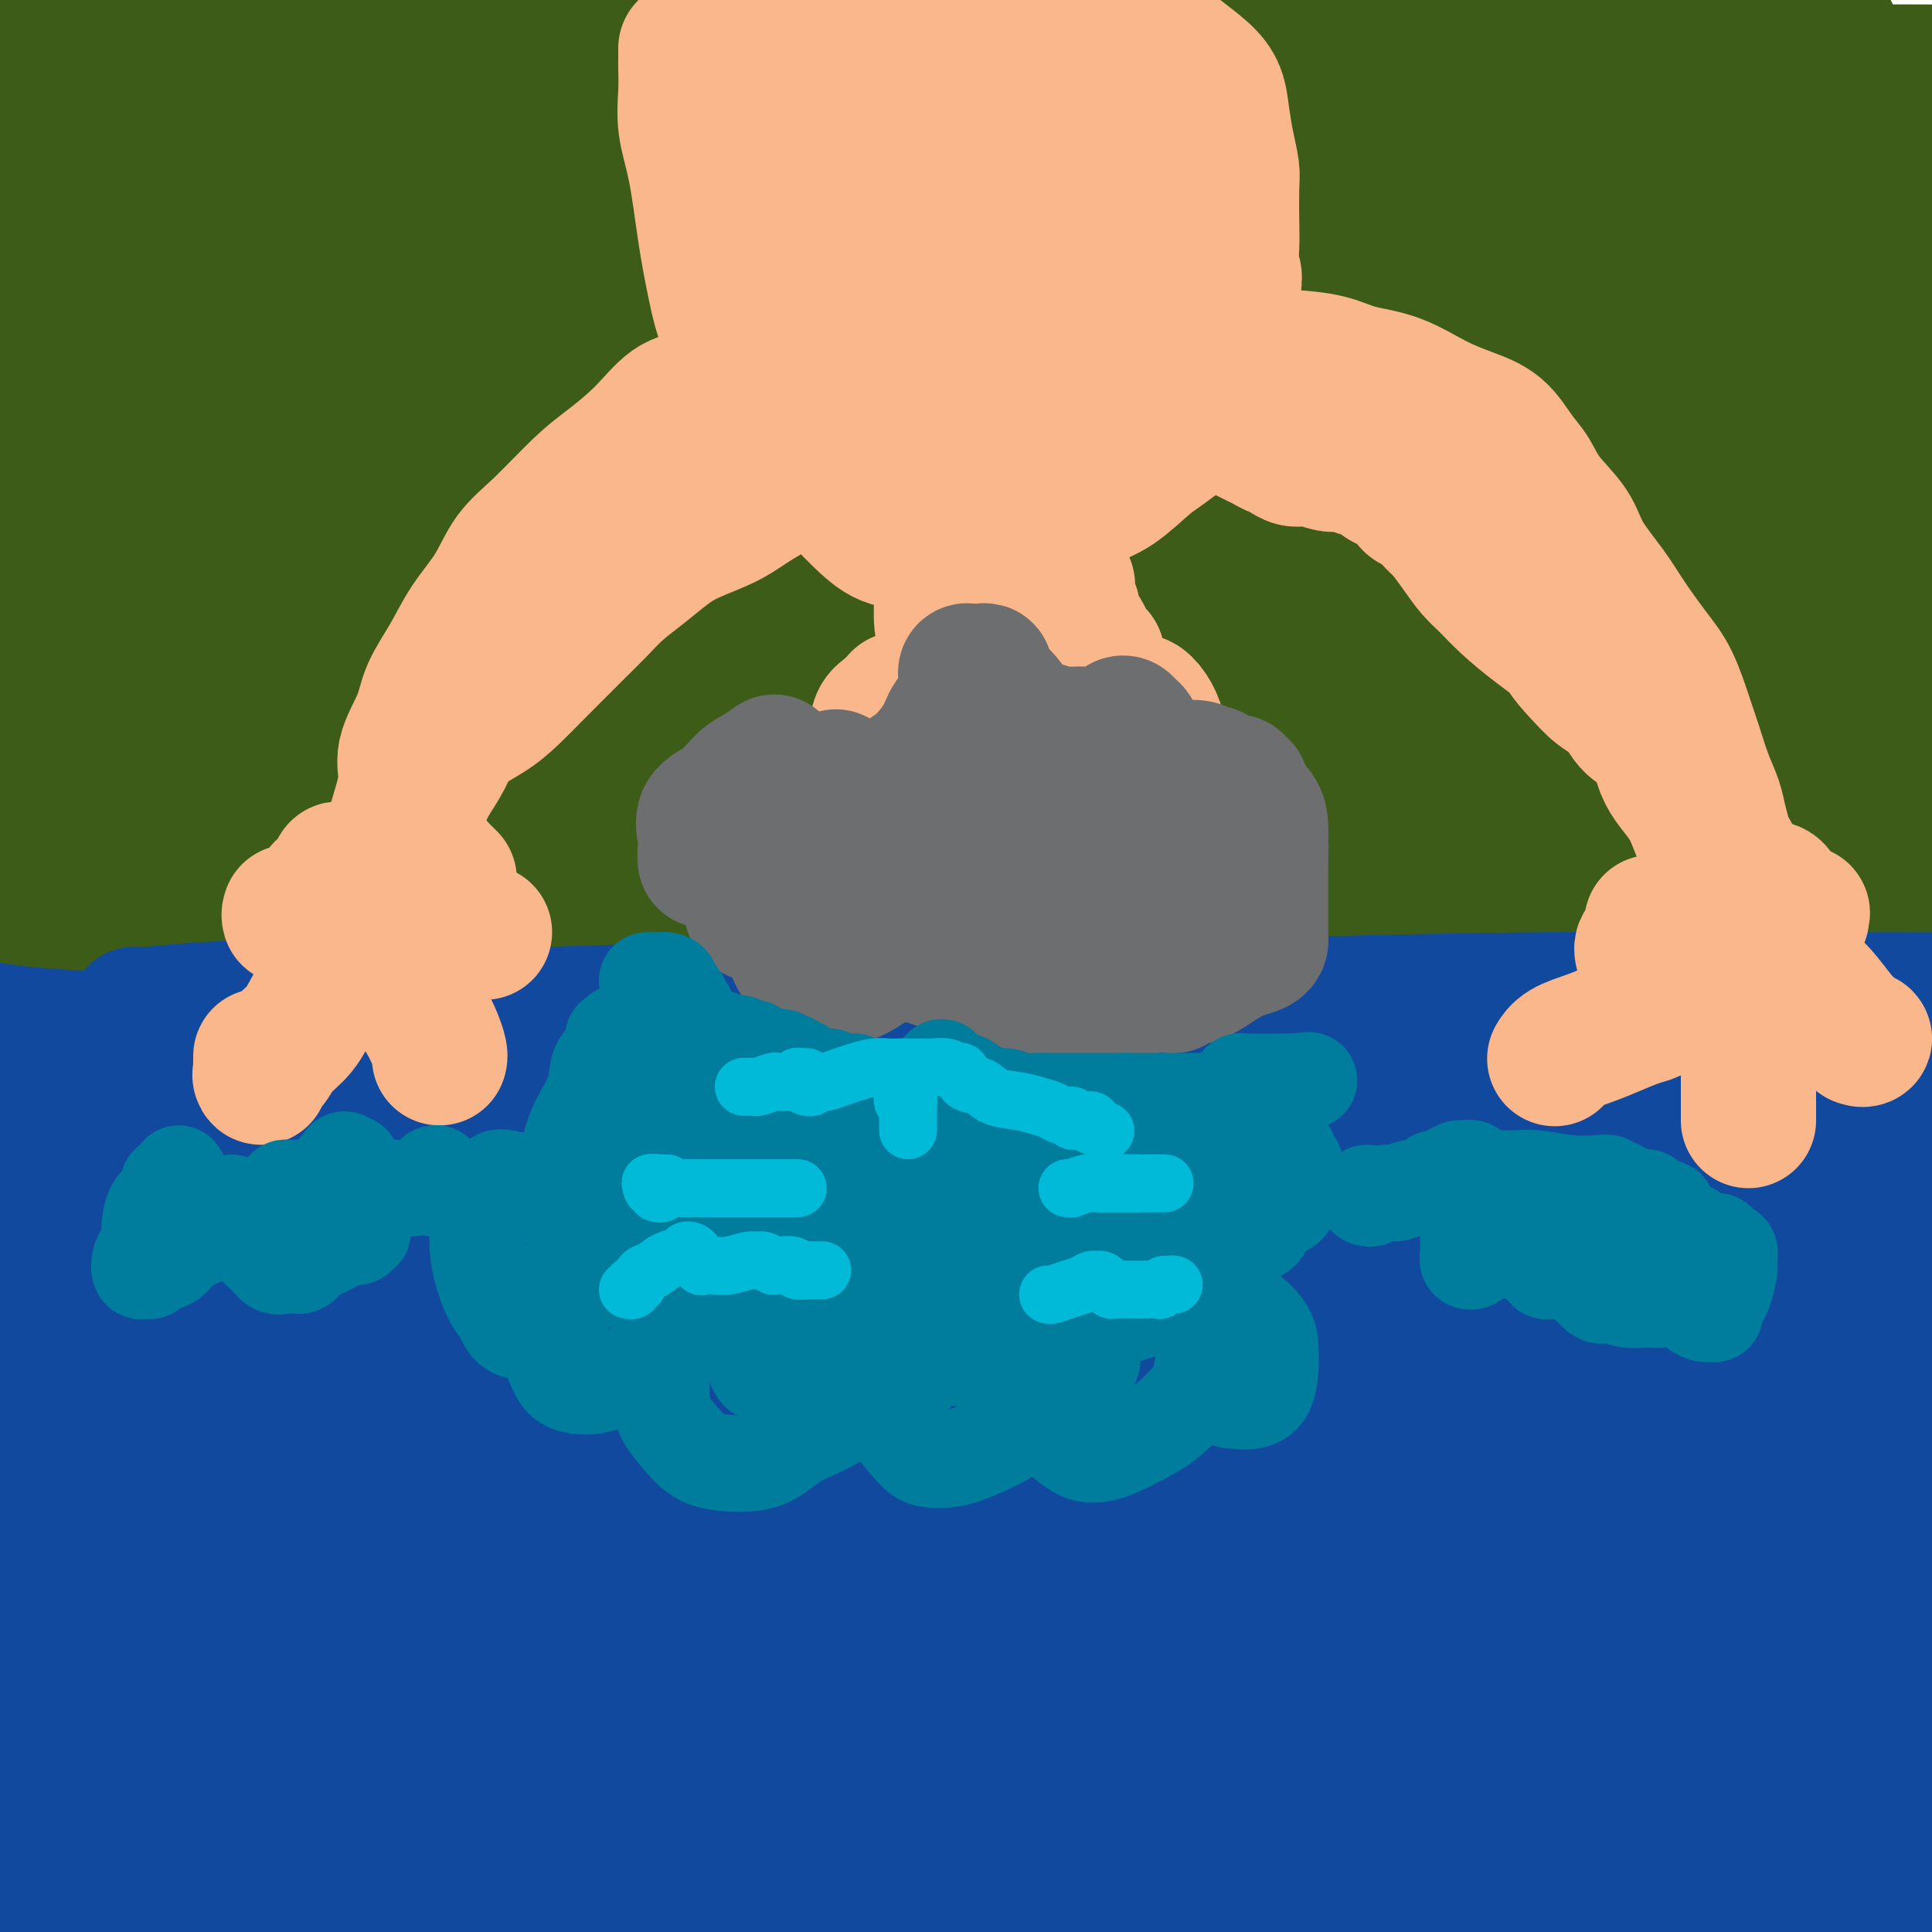 <svg viewBox='0 0 400 400' version='1.1' xmlns='http://www.w3.org/2000/svg' xmlns:xlink='http://www.w3.org/1999/xlink'><g fill='none' stroke='rgb(61,92,24)' stroke-width='28' stroke-linecap='round' stroke-linejoin='round'><path d='M6,199c1.269,-0.334 2.538,-0.668 4,-1c1.462,-0.332 3.117,-0.664 6,-1c2.883,-0.336 6.995,-0.678 12,-1c5.005,-0.322 10.902,-0.623 20,-1c9.098,-0.377 21.398,-0.829 34,-1c12.602,-0.171 25.507,-0.060 42,0c16.493,0.060 36.574,0.069 56,0c19.426,-0.069 38.197,-0.214 57,0c18.803,0.214 37.639,0.788 59,1c21.361,0.212 45.246,0.060 66,0c20.754,-0.060 38.377,-0.030 56,0'/><path d='M354,177c5.465,0.089 10.929,0.179 0,0c-10.929,-0.179 -38.252,-0.626 -59,-1c-20.748,-0.374 -34.922,-0.677 -53,-1c-18.078,-0.323 -40.062,-0.668 -59,-1c-18.938,-0.332 -34.832,-0.653 -50,-1c-15.168,-0.347 -29.612,-0.722 -44,-1c-14.388,-0.278 -28.720,-0.459 -41,-1c-12.280,-0.541 -22.509,-1.440 -31,-2c-8.491,-0.560 -15.246,-0.780 -22,-1'/><path d='M20,162c-2.937,0.000 -5.874,0.000 0,0c5.874,0.000 20.560,0.000 38,0c17.440,0.000 37.633,0.000 56,0c18.367,0.000 34.907,0.000 52,0c17.093,0.000 34.741,0.000 54,0c19.259,0.000 40.131,0.000 59,0c18.869,0.000 35.734,0.000 52,0c16.266,0.000 31.933,0.000 47,0c15.067,0.000 29.533,0.000 44,0'/><path d='M399,159c3.273,-0.030 6.546,-0.060 0,0c-6.546,0.060 -22.909,0.209 -37,0c-14.091,-0.209 -25.908,-0.777 -41,-1c-15.092,-0.223 -33.457,-0.102 -50,0c-16.543,0.102 -31.264,0.186 -46,0c-14.736,-0.186 -29.487,-0.642 -46,-1c-16.513,-0.358 -34.790,-0.618 -51,-1c-16.210,-0.382 -30.355,-0.886 -44,-1c-13.645,-0.114 -26.789,0.162 -40,0c-13.211,-0.162 -26.489,-0.760 -36,-1c-9.511,-0.240 -15.256,-0.120 -21,0'/><path d='M9,154c-1.892,-0.004 -3.783,-0.008 0,0c3.783,0.008 13.241,0.028 22,0c8.759,-0.028 16.818,-0.102 26,0c9.182,0.102 19.485,0.382 29,1c9.515,0.618 18.241,1.574 26,2c7.759,0.426 14.552,0.323 21,1c6.448,0.677 12.551,2.135 18,3c5.449,0.865 10.246,1.135 14,2c3.754,0.865 6.467,2.323 7,3c0.533,0.677 -1.114,0.574 -4,1c-2.886,0.426 -7.013,1.383 -13,2c-5.987,0.617 -13.836,0.894 -24,1c-10.164,0.106 -22.643,0.042 -34,0c-11.357,-0.042 -21.590,-0.063 -33,0c-11.410,0.063 -23.995,0.209 -35,0c-11.005,-0.209 -20.430,-0.774 -29,-1c-8.570,-0.226 -16.285,-0.113 -24,0'/><path d='M4,168c-1.753,0.113 -3.507,0.227 0,0c3.507,-0.227 12.274,-0.793 19,-1c6.726,-0.207 11.409,-0.055 16,0c4.591,0.055 9.088,0.014 15,0c5.912,-0.014 13.239,-0.001 19,0c5.761,0.001 9.958,-0.011 14,0c4.042,0.011 7.931,0.046 13,0c5.069,-0.046 11.318,-0.171 18,0c6.682,0.171 13.796,0.638 22,1c8.204,0.362 17.498,0.619 28,1c10.502,0.381 22.212,0.887 33,1c10.788,0.113 20.655,-0.166 31,0c10.345,0.166 21.169,0.778 34,1c12.831,0.222 27.669,0.056 39,0c11.331,-0.056 19.154,-0.000 25,0c5.846,0.000 9.715,-0.054 12,0c2.285,0.054 2.985,0.218 2,0c-0.985,-0.218 -3.657,-0.816 -8,-1c-4.343,-0.184 -10.359,0.046 -20,0c-9.641,-0.046 -22.907,-0.367 -37,0c-14.093,0.367 -29.013,1.423 -44,2c-14.987,0.577 -30.039,0.677 -47,1c-16.961,0.323 -35.829,0.871 -53,1c-17.171,0.129 -32.644,-0.161 -47,0c-14.356,0.161 -27.596,0.774 -41,1c-13.404,0.226 -26.973,0.065 -37,0c-10.027,-0.065 -16.514,-0.032 -23,0'/><path d='M5,174c-1.232,-0.008 -2.464,-0.017 0,0c2.464,0.017 8.626,0.059 16,0c7.374,-0.059 15.962,-0.221 25,0c9.038,0.221 18.527,0.823 28,1c9.473,0.177 18.931,-0.072 29,0c10.069,0.072 20.749,0.464 30,1c9.251,0.536 17.072,1.216 25,2c7.928,0.784 15.964,1.672 26,2c10.036,0.328 22.072,0.097 33,0c10.928,-0.097 20.747,-0.058 31,0c10.253,0.058 20.941,0.136 33,0c12.059,-0.136 25.491,-0.484 36,-1c10.509,-0.516 18.095,-1.199 25,-2c6.905,-0.801 13.129,-1.720 20,-2c6.871,-0.280 14.388,0.078 20,0c5.612,-0.078 9.318,-0.594 12,-1c2.682,-0.406 4.341,-0.703 6,-1'/><path d='M398,173c0.768,0.164 1.536,0.327 0,0c-1.536,-0.327 -5.376,-1.146 -9,-1c-3.624,0.146 -7.033,1.255 -11,2c-3.967,0.745 -8.491,1.126 -14,2c-5.509,0.874 -12.004,2.239 -19,3c-6.996,0.761 -14.495,0.916 -25,1c-10.505,0.084 -24.017,0.096 -37,0c-12.983,-0.096 -25.436,-0.302 -39,-1c-13.564,-0.698 -28.238,-1.890 -44,-3c-15.762,-1.110 -32.612,-2.140 -47,-3c-14.388,-0.860 -26.316,-1.550 -39,-3c-12.684,-1.450 -26.126,-3.659 -39,-5c-12.874,-1.341 -25.182,-1.813 -35,-3c-9.818,-1.187 -17.147,-3.088 -23,-4c-5.853,-0.912 -10.229,-0.836 -13,-1c-2.771,-0.164 -3.935,-0.569 -4,-1c-0.065,-0.431 0.969,-0.888 3,-1c2.031,-0.112 5.058,0.121 10,0c4.942,-0.121 11.800,-0.595 22,-1c10.200,-0.405 23.742,-0.742 37,-1c13.258,-0.258 26.232,-0.436 40,-1c13.768,-0.564 28.329,-1.514 45,-2c16.671,-0.486 35.452,-0.508 53,-1c17.548,-0.492 33.862,-1.452 52,-2c18.138,-0.548 38.099,-0.683 55,-1c16.901,-0.317 30.743,-0.816 42,-1c11.257,-0.184 19.931,-0.053 27,0c7.069,0.053 12.535,0.026 18,0'/><path d='M394,146c2.073,0.144 4.146,0.288 0,0c-4.146,-0.288 -14.512,-1.007 -26,-1c-11.488,0.007 -24.097,0.740 -40,0c-15.903,-0.740 -35.101,-2.954 -57,-4c-21.899,-1.046 -46.501,-0.924 -66,-1c-19.499,-0.076 -33.897,-0.350 -54,-1c-20.103,-0.650 -45.912,-1.675 -67,-2c-21.088,-0.325 -37.454,0.050 -52,0c-14.546,-0.050 -27.273,-0.525 -40,-1'/><path d='M13,135c-3.716,-0.015 -7.431,-0.030 0,0c7.431,0.030 26.010,0.106 46,0c19.990,-0.106 41.391,-0.395 63,-1c21.609,-0.605 43.428,-1.525 65,-2c21.572,-0.475 42.899,-0.506 65,-1c22.101,-0.494 44.975,-1.452 64,-2c19.025,-0.548 34.199,-0.686 48,-1c13.801,-0.314 26.229,-0.804 35,-1c8.771,-0.196 13.886,-0.098 19,0'/><path d='M399,127c2.787,0.000 5.573,0.000 0,0c-5.573,-0.000 -19.506,-0.000 -34,0c-14.494,0.000 -29.551,0.001 -49,0c-19.449,-0.001 -43.291,-0.003 -66,0c-22.709,0.003 -44.284,0.011 -65,0c-20.716,-0.011 -40.572,-0.039 -61,0c-20.428,0.039 -41.428,0.147 -58,0c-16.572,-0.147 -28.714,-0.547 -38,-1c-9.286,-0.453 -15.714,-0.959 -18,-1c-2.286,-0.041 -0.429,0.381 3,0c3.429,-0.381 8.432,-1.566 17,-2c8.568,-0.434 20.701,-0.119 39,0c18.299,0.119 42.762,0.040 67,-1c24.238,-1.040 48.249,-3.042 74,-4c25.751,-0.958 53.241,-0.873 83,-2c29.759,-1.127 61.788,-3.465 87,-5c25.212,-1.535 43.606,-2.268 62,-3'/><path d='M354,100c6.412,0.009 12.823,0.017 0,0c-12.823,-0.017 -44.881,-0.060 -76,0c-31.119,0.060 -61.300,0.222 -89,0c-27.700,-0.222 -52.919,-0.829 -76,-1c-23.081,-0.171 -44.023,0.094 -63,0c-18.977,-0.094 -35.988,-0.547 -53,-1'/><path d='M8,96c-5.428,0.062 -10.855,0.125 0,0c10.855,-0.125 37.993,-0.436 59,-1c21.007,-0.564 35.881,-1.380 56,-2c20.119,-0.620 45.481,-1.045 71,-1c25.519,0.045 51.193,0.560 72,0c20.807,-0.560 36.745,-2.196 52,-3c15.255,-0.804 29.828,-0.776 42,-1c12.172,-0.224 21.945,-0.698 27,-1c5.055,-0.302 5.392,-0.431 5,0c-0.392,0.431 -1.514,1.422 -7,2c-5.486,0.578 -15.334,0.743 -28,1c-12.666,0.257 -28.148,0.605 -46,1c-17.852,0.395 -38.074,0.838 -63,1c-24.926,0.162 -54.558,0.043 -81,0c-26.442,-0.043 -49.696,-0.012 -72,0c-22.304,0.012 -43.658,0.003 -62,0c-18.342,-0.003 -33.671,-0.002 -49,0'/><path d='M8,87c-3.794,0.000 -7.588,0.000 0,0c7.588,-0.000 26.560,-0.000 49,0c22.440,0.000 48.350,0.001 73,0c24.650,-0.001 48.041,-0.005 71,0c22.959,0.005 45.486,0.017 67,0c21.514,-0.017 42.017,-0.064 56,0c13.983,0.064 21.448,0.238 26,0c4.552,-0.238 6.192,-0.889 5,0c-1.192,0.889 -5.218,3.318 -12,5c-6.782,1.682 -16.322,2.619 -29,4c-12.678,1.381 -28.495,3.208 -48,4c-19.505,0.792 -42.699,0.549 -64,1c-21.301,0.451 -40.710,1.595 -60,2c-19.290,0.405 -38.463,0.071 -59,0c-20.537,-0.071 -42.439,0.123 -60,0c-17.561,-0.123 -30.780,-0.561 -44,-1'/><path d='M9,91c-2.461,0.188 -4.922,0.376 0,0c4.922,-0.376 17.227,-1.315 29,-2c11.773,-0.685 23.016,-1.116 35,-2c11.984,-0.884 24.710,-2.222 34,-3c9.290,-0.778 15.142,-0.995 19,-1c3.858,-0.005 5.720,0.201 6,0c0.280,-0.201 -1.022,-0.811 -3,0c-1.978,0.811 -4.632,3.043 -9,4c-4.368,0.957 -10.449,0.638 -20,1c-9.551,0.362 -22.571,1.405 -36,2c-13.429,0.595 -27.265,0.741 -41,1c-13.735,0.259 -27.367,0.629 -41,1'/><path d='M26,66c-3.100,0.431 -6.200,0.862 0,0c6.200,-0.862 21.699,-3.015 34,-4c12.301,-0.985 21.405,-0.800 29,-1c7.595,-0.200 13.680,-0.784 17,-1c3.320,-0.216 3.875,-0.062 3,0c-0.875,0.062 -3.179,0.033 -8,1c-4.821,0.967 -12.158,2.929 -21,4c-8.842,1.071 -19.188,1.250 -30,2c-10.812,0.750 -22.089,2.071 -31,3c-8.911,0.929 -15.455,1.464 -22,2'/><path d='M6,70c-2.071,0.303 -4.142,0.606 0,0c4.142,-0.606 14.498,-2.121 27,-3c12.502,-0.879 27.149,-1.121 42,-2c14.851,-0.879 29.905,-2.393 49,-4c19.095,-1.607 42.230,-3.307 60,-4c17.770,-0.693 30.173,-0.381 47,-1c16.827,-0.619 38.076,-2.170 55,-3c16.924,-0.830 29.523,-0.940 39,-1c9.477,-0.060 15.830,-0.072 18,0c2.170,0.072 0.155,0.226 -3,1c-3.155,0.774 -7.451,2.168 -18,3c-10.549,0.832 -27.352,1.103 -45,2c-17.648,0.897 -36.140,2.422 -55,3c-18.860,0.578 -38.087,0.211 -60,0c-21.913,-0.211 -46.511,-0.265 -65,0c-18.489,0.265 -30.867,0.848 -40,1c-9.133,0.152 -15.020,-0.127 -17,0c-1.980,0.127 -0.053,0.660 5,1c5.053,0.340 13.232,0.486 25,0c11.768,-0.486 27.127,-1.604 49,-2c21.873,-0.396 50.262,-0.070 75,0c24.738,0.070 45.827,-0.115 67,-1c21.173,-0.885 42.431,-2.469 62,-3c19.569,-0.531 37.448,-0.009 54,0c16.552,0.009 31.776,-0.496 47,-1'/><path d='M368,61c4.523,-0.308 9.045,-0.615 0,0c-9.045,0.615 -31.658,2.154 -51,3c-19.342,0.846 -35.412,1.000 -52,2c-16.588,1.000 -33.692,2.846 -50,4c-16.308,1.154 -31.819,1.617 -42,2c-10.181,0.383 -15.031,0.686 -17,1c-1.969,0.314 -1.058,0.638 2,0c3.058,-0.638 8.263,-2.238 17,-3c8.737,-0.762 21.007,-0.685 39,-2c17.993,-1.315 41.709,-4.023 63,-6c21.291,-1.977 40.155,-3.225 59,-5c18.845,-1.775 37.670,-4.079 56,-6c18.330,-1.921 36.165,-3.461 54,-5'/><path d='M373,49c4.019,-0.125 8.038,-0.250 0,0c-8.038,0.250 -28.133,0.877 -48,1c-19.867,0.123 -39.507,-0.256 -58,0c-18.493,0.256 -35.839,1.148 -53,1c-17.161,-0.148 -34.136,-1.335 -53,-2c-18.864,-0.665 -39.615,-0.808 -57,-1c-17.385,-0.192 -31.402,-0.433 -44,-1c-12.598,-0.567 -23.776,-1.460 -34,-2c-10.224,-0.540 -19.492,-0.726 -26,-1c-6.508,-0.274 -10.254,-0.637 -14,-1'/><path d='M8,34c-1.378,0.166 -2.756,0.332 0,0c2.756,-0.332 9.647,-1.161 18,-2c8.353,-0.839 18.170,-1.689 27,-2c8.830,-0.311 16.674,-0.083 26,0c9.326,0.083 20.136,0.022 29,0c8.864,-0.022 15.784,-0.006 23,0c7.216,0.006 14.728,0.002 23,0c8.272,-0.002 17.302,-0.003 25,0c7.698,0.003 14.062,0.011 20,0c5.938,-0.011 11.451,-0.041 15,0c3.549,0.041 5.135,0.152 6,0c0.865,-0.152 1.008,-0.566 0,-1c-1.008,-0.434 -3.168,-0.886 -6,-1c-2.832,-0.114 -6.336,0.110 -13,0c-6.664,-0.110 -16.489,-0.554 -27,-1c-10.511,-0.446 -21.709,-0.893 -35,-1c-13.291,-0.107 -28.676,0.126 -43,0c-14.324,-0.126 -27.587,-0.611 -40,-1c-12.413,-0.389 -23.975,-0.683 -34,-1c-10.025,-0.317 -18.512,-0.659 -27,-1'/><path d='M11,17c-2.076,0.120 -4.153,0.240 0,0c4.153,-0.240 14.535,-0.839 25,-1c10.465,-0.161 21.013,0.116 32,0c10.987,-0.116 22.412,-0.623 33,-1c10.588,-0.377 20.338,-0.622 32,-1c11.662,-0.378 25.238,-0.887 35,-1c9.762,-0.113 15.712,0.170 20,0c4.288,-0.170 6.913,-0.792 8,-1c1.087,-0.208 0.637,-0.004 -1,0c-1.637,0.004 -4.460,-0.194 -9,0c-4.540,0.194 -10.798,0.781 -21,1c-10.202,0.219 -24.350,0.071 -37,0c-12.650,-0.071 -23.803,-0.065 -35,0c-11.197,0.065 -22.440,0.189 -34,0c-11.560,-0.189 -23.439,-0.690 -32,-1c-8.561,-0.310 -13.805,-0.430 -18,-1c-4.195,-0.570 -7.341,-1.592 -9,-2c-1.659,-0.408 -1.829,-0.204 -2,0'/><path d='M4,8c-0.936,-0.053 -1.872,-0.105 0,0c1.872,0.105 6.552,0.369 13,0c6.448,-0.369 14.665,-1.371 23,-2c8.335,-0.629 16.789,-0.887 30,-1c13.211,-0.113 31.179,-0.083 48,0c16.821,0.083 32.494,0.219 48,0c15.506,-0.219 30.845,-0.793 48,-1c17.155,-0.207 36.125,-0.049 52,0c15.875,0.049 28.654,-0.013 41,0c12.346,0.013 24.260,0.102 35,0c10.740,-0.102 20.307,-0.393 26,0c5.693,0.393 7.511,1.471 9,2c1.489,0.529 2.650,0.509 2,1c-0.650,0.491 -3.112,1.492 -6,2c-2.888,0.508 -6.201,0.521 -12,1c-5.799,0.479 -14.084,1.423 -23,2c-8.916,0.577 -18.464,0.785 -33,1c-14.536,0.215 -34.060,0.436 -52,1c-17.940,0.564 -34.297,1.471 -53,2c-18.703,0.529 -39.751,0.681 -57,1c-17.249,0.319 -30.697,0.804 -43,1c-12.303,0.196 -23.461,0.101 -31,0c-7.539,-0.101 -11.458,-0.208 -12,0c-0.542,0.208 2.294,0.731 5,1c2.706,0.269 5.281,0.283 13,0c7.719,-0.283 20.583,-0.863 34,-1c13.417,-0.137 27.386,0.170 44,0c16.614,-0.170 35.872,-0.816 55,-1c19.128,-0.184 38.127,0.095 58,0c19.873,-0.095 40.620,-0.564 59,-1c18.380,-0.436 34.394,-0.839 49,-1c14.606,-0.161 27.803,-0.081 41,0'/><path d='M395,26c3.415,-0.374 6.830,-0.749 0,0c-6.830,0.749 -23.903,2.621 -41,4c-17.097,1.379 -34.216,2.264 -48,3c-13.784,0.736 -24.232,1.324 -38,2c-13.768,0.676 -30.856,1.439 -44,2c-13.144,0.561 -22.345,0.920 -29,1c-6.655,0.080 -10.765,-0.121 -12,0c-1.235,0.121 0.407,0.562 3,0c2.593,-0.562 6.139,-2.128 12,-3c5.861,-0.872 14.038,-1.050 26,-2c11.962,-0.950 27.711,-2.672 42,-4c14.289,-1.328 27.119,-2.263 40,-3c12.881,-0.737 25.814,-1.275 40,-2c14.186,-0.725 29.625,-1.636 41,-2c11.375,-0.364 18.688,-0.182 26,0'/><path d='M398,32c2.493,-0.229 4.986,-0.457 0,0c-4.986,0.457 -17.452,1.601 -32,3c-14.548,1.399 -31.179,3.054 -47,4c-15.821,0.946 -30.831,1.183 -47,2c-16.169,0.817 -33.498,2.216 -46,3c-12.502,0.784 -20.178,0.955 -25,1c-4.822,0.045 -6.790,-0.035 -6,0c0.790,0.035 4.336,0.184 9,-1c4.664,-1.184 10.444,-3.703 20,-5c9.556,-1.297 22.886,-1.372 36,-2c13.114,-0.628 26.010,-1.807 42,-3c15.990,-1.193 35.074,-2.398 51,-3c15.926,-0.602 28.693,-0.601 40,0c11.307,0.601 21.153,1.800 31,3'/><path d='M376,78c3.068,-0.992 6.135,-1.984 0,0c-6.135,1.984 -21.474,6.945 -29,10c-7.526,3.055 -7.241,4.206 -8,5c-0.759,0.794 -2.562,1.232 -2,1c0.562,-0.232 3.491,-1.134 7,-2c3.509,-0.866 7.599,-1.695 13,-3c5.401,-1.305 12.115,-3.087 20,-5c7.885,-1.913 16.943,-3.956 26,-6'/><path d='M386,66c2.323,-0.366 4.645,-0.732 0,0c-4.645,0.732 -16.258,2.561 -23,4c-6.742,1.439 -8.613,2.488 -10,3c-1.387,0.512 -2.289,0.488 -2,1c0.289,0.512 1.768,1.560 4,2c2.232,0.440 5.216,0.272 11,0c5.784,-0.272 14.367,-0.649 23,-1c8.633,-0.351 17.317,-0.675 26,-1'/><path d='M395,90c0.756,-0.196 1.512,-0.393 0,0c-1.512,0.393 -5.292,1.375 -6,1c-0.708,-0.375 1.655,-2.107 4,-4c2.345,-1.893 4.673,-3.946 7,-6'/><path d='M396,45c0.700,-0.048 1.400,-0.096 0,0c-1.400,0.096 -4.899,0.337 -7,1c-2.101,0.663 -2.803,1.747 -3,2c-0.197,0.253 0.112,-0.324 1,-1c0.888,-0.676 2.354,-1.451 4,-2c1.646,-0.549 3.470,-0.871 5,-1c1.530,-0.129 2.765,-0.064 4,0'/></g>
<g fill='none' stroke='rgb(17,73,159)' stroke-width='28' stroke-linecap='round' stroke-linejoin='round'><path d='M0,221c0.050,-0.301 0.100,-0.602 1,-1c0.900,-0.398 2.649,-0.892 4,-1c1.351,-0.108 2.305,0.169 5,0c2.695,-0.169 7.131,-0.786 11,-1c3.869,-0.214 7.170,-0.027 13,0c5.830,0.027 14.188,-0.108 22,0c7.812,0.108 15.078,0.458 24,1c8.922,0.542 19.500,1.275 31,2c11.500,0.725 23.921,1.441 38,2c14.079,0.559 29.815,0.961 42,1c12.185,0.039 20.819,-0.284 32,0c11.181,0.284 24.910,1.176 37,2c12.090,0.824 22.541,1.580 33,2c10.459,0.420 20.927,0.504 33,1c12.073,0.496 25.750,1.403 37,2c11.250,0.597 20.071,0.885 29,1c8.929,0.115 17.964,0.058 27,0'/><path d='M383,217c3.321,0.097 6.642,0.195 0,0c-6.642,-0.195 -23.247,-0.682 -39,-1c-15.753,-0.318 -30.655,-0.467 -45,-1c-14.345,-0.533 -28.134,-1.448 -42,-2c-13.866,-0.552 -27.809,-0.740 -43,-1c-15.191,-0.260 -31.629,-0.593 -46,-1c-14.371,-0.407 -26.677,-0.890 -40,-1c-13.323,-0.110 -27.665,0.152 -39,0c-11.335,-0.152 -19.663,-0.716 -27,-1c-7.337,-0.284 -13.683,-0.286 -19,0c-5.317,0.286 -9.604,0.861 -12,1c-2.396,0.139 -2.902,-0.159 -3,0c-0.098,0.159 0.212,0.775 1,1c0.788,0.225 2.055,0.057 4,0c1.945,-0.057 4.570,-0.005 8,0c3.430,0.005 7.666,-0.036 14,0c6.334,0.036 14.767,0.151 25,0c10.233,-0.151 22.265,-0.566 35,-1c12.735,-0.434 26.173,-0.887 43,-1c16.827,-0.113 37.045,0.113 56,0c18.955,-0.113 36.648,-0.566 54,-1c17.352,-0.434 34.364,-0.847 53,-1c18.636,-0.153 38.896,-0.044 56,0c17.104,0.044 31.052,0.022 45,0'/><path d='M374,213c3.927,-0.083 7.853,-0.166 0,0c-7.853,0.166 -27.487,0.579 -47,1c-19.513,0.421 -38.906,0.848 -57,1c-18.094,0.152 -34.891,0.030 -52,0c-17.109,-0.030 -34.532,0.033 -52,0c-17.468,-0.033 -34.981,-0.164 -53,0c-18.019,0.164 -36.544,0.621 -51,1c-14.456,0.379 -24.845,0.680 -36,1c-11.155,0.320 -23.078,0.660 -35,1'/><path d='M10,221c-3.604,0.233 -7.207,0.466 0,0c7.207,-0.466 25.226,-1.632 42,-2c16.774,-0.368 32.305,0.060 50,0c17.695,-0.060 37.556,-0.610 59,-1c21.444,-0.390 44.473,-0.621 65,-1c20.527,-0.379 38.554,-0.906 56,-1c17.446,-0.094 34.312,0.244 53,0c18.688,-0.244 39.196,-1.070 54,-1c14.804,0.070 23.902,1.035 33,2'/><path d='M391,222c2.721,-0.002 5.443,-0.005 0,0c-5.443,0.005 -19.049,0.016 -34,0c-14.951,-0.016 -31.246,-0.060 -48,0c-16.754,0.060 -33.966,0.223 -51,0c-17.034,-0.223 -33.890,-0.833 -53,-1c-19.110,-0.167 -40.473,0.110 -60,0c-19.527,-0.110 -37.219,-0.607 -55,-1c-17.781,-0.393 -35.652,-0.684 -52,-1c-16.348,-0.316 -31.174,-0.658 -46,-1'/><path d='M40,225c-4.776,-0.009 -9.552,-0.017 0,0c9.552,0.017 33.432,0.060 52,0c18.568,-0.060 31.824,-0.222 45,0c13.176,0.222 26.271,0.830 40,1c13.729,0.170 28.093,-0.097 40,0c11.907,0.097 21.358,0.559 31,1c9.642,0.441 19.476,0.862 27,1c7.524,0.138 12.740,-0.005 17,0c4.260,0.005 7.564,0.159 9,0c1.436,-0.159 1.003,-0.631 0,-1c-1.003,-0.369 -2.577,-0.635 -6,-1c-3.423,-0.365 -8.694,-0.828 -15,-1c-6.306,-0.172 -13.646,-0.053 -22,0c-8.354,0.053 -17.723,0.039 -30,0c-12.277,-0.039 -27.464,-0.101 -42,0c-14.536,0.101 -28.422,0.367 -45,1c-16.578,0.633 -35.848,1.632 -53,2c-17.152,0.368 -32.186,0.105 -47,0c-14.814,-0.105 -29.407,-0.053 -44,0'/><path d='M9,233c-4.796,0.020 -9.593,0.041 0,0c9.593,-0.041 33.574,-0.143 55,0c21.426,0.143 40.295,0.531 59,1c18.705,0.469 37.245,1.020 59,1c21.755,-0.020 46.724,-0.610 68,-1c21.276,-0.390 38.857,-0.579 56,-1c17.143,-0.421 33.846,-1.075 49,-2c15.154,-0.925 28.758,-2.121 37,-3c8.242,-0.879 11.121,-1.439 14,-2'/><path d='M396,226c1.794,-0.131 3.588,-0.261 0,0c-3.588,0.261 -12.559,0.915 -24,2c-11.441,1.085 -25.350,2.602 -40,4c-14.650,1.398 -30.039,2.678 -46,4c-15.961,1.322 -32.494,2.688 -52,4c-19.506,1.312 -41.983,2.570 -61,4c-19.017,1.430 -34.572,3.031 -51,4c-16.428,0.969 -33.727,1.307 -47,2c-13.273,0.693 -22.519,1.741 -29,2c-6.481,0.259 -10.197,-0.271 -11,0c-0.803,0.271 1.305,1.342 5,2c3.695,0.658 8.976,0.902 17,1c8.024,0.098 18.791,0.049 31,0c12.209,-0.049 25.860,-0.098 44,0c18.140,0.098 40.767,0.343 63,0c22.233,-0.343 44.071,-1.274 64,-2c19.929,-0.726 37.950,-1.246 56,-2c18.050,-0.754 36.129,-1.741 50,-3c13.871,-1.259 23.535,-2.788 30,-4c6.465,-1.212 9.733,-2.106 13,-3'/><path d='M387,241c3.271,0.004 6.543,0.007 0,0c-6.543,-0.007 -22.899,-0.025 -39,0c-16.101,0.025 -31.945,0.094 -48,1c-16.055,0.906 -32.321,2.649 -57,4c-24.679,1.351 -57.770,2.311 -82,3c-24.230,0.689 -39.601,1.109 -59,2c-19.399,0.891 -42.828,2.255 -63,3c-20.172,0.745 -37.086,0.873 -54,1'/><path d='M45,251c-5.257,0.175 -10.513,0.349 0,0c10.513,-0.349 36.796,-1.222 61,-2c24.204,-0.778 46.329,-1.461 67,-2c20.671,-0.539 39.887,-0.932 58,-1c18.113,-0.068 35.124,0.191 53,0c17.876,-0.191 36.618,-0.833 49,-1c12.382,-0.167 18.403,0.141 22,0c3.597,-0.141 4.769,-0.729 5,-1c0.231,-0.271 -0.478,-0.224 -5,0c-4.522,0.224 -12.856,0.626 -23,1c-10.144,0.374 -22.097,0.718 -38,1c-15.903,0.282 -35.754,0.500 -55,1c-19.246,0.500 -37.886,1.283 -57,2c-19.114,0.717 -38.701,1.367 -58,2c-19.299,0.633 -38.311,1.247 -58,2c-19.689,0.753 -40.054,1.644 -55,2c-14.946,0.356 -24.473,0.178 -34,0'/><path d='M24,259c-4.678,0.037 -9.356,0.075 0,0c9.356,-0.075 32.747,-0.261 51,0c18.253,0.261 31.369,0.971 63,1c31.631,0.029 81.777,-0.621 108,-1c26.223,-0.379 28.521,-0.487 43,-1c14.479,-0.513 41.137,-1.432 62,-2c20.863,-0.568 35.932,-0.784 51,-1'/><path d='M374,262c7.990,-0.322 15.980,-0.644 0,0c-15.980,0.644 -55.928,2.255 -80,3c-24.072,0.745 -32.266,0.623 -53,1c-20.734,0.377 -54.006,1.253 -81,2c-26.994,0.747 -47.710,1.365 -68,2c-20.290,0.635 -40.155,1.286 -56,2c-15.845,0.714 -27.670,1.490 -36,2c-8.330,0.510 -13.165,0.755 -18,1'/><path d='M12,276c-2.945,-0.010 -5.891,-0.019 0,0c5.891,0.019 20.618,0.068 34,0c13.382,-0.068 25.418,-0.252 43,-1c17.582,-0.748 40.712,-2.060 62,-3c21.288,-0.940 40.736,-1.510 60,-2c19.264,-0.490 38.344,-0.902 58,-2c19.656,-1.098 39.887,-2.882 56,-4c16.113,-1.118 28.107,-1.570 40,-2c11.893,-0.430 23.684,-0.837 30,-1c6.316,-0.163 7.158,-0.081 8,0'/><path d='M395,264c1.538,-0.565 3.075,-1.131 0,0c-3.075,1.131 -10.764,3.958 -19,6c-8.236,2.042 -17.020,3.299 -31,5c-13.980,1.701 -33.156,3.845 -52,5c-18.844,1.155 -37.357,1.321 -56,2c-18.643,0.679 -37.417,1.871 -59,3c-21.583,1.129 -45.975,2.196 -66,3c-20.025,0.804 -35.683,1.343 -50,2c-14.317,0.657 -27.294,1.430 -37,2c-9.706,0.570 -16.140,0.937 -19,1c-2.860,0.063 -2.147,-0.180 -1,0c1.147,0.180 2.726,0.781 9,1c6.274,0.219 17.243,0.056 29,0c11.757,-0.056 24.303,-0.006 40,0c15.697,0.006 34.545,-0.032 54,0c19.455,0.032 39.517,0.136 64,0c24.483,-0.136 53.387,-0.511 77,-1c23.613,-0.489 41.934,-1.093 61,-2c19.066,-0.907 38.876,-2.116 52,-3c13.124,-0.884 19.562,-1.442 26,-2'/><path d='M393,289c2.913,-0.249 5.826,-0.497 0,0c-5.826,0.497 -20.392,1.740 -38,3c-17.608,1.260 -38.257,2.536 -58,4c-19.743,1.464 -38.578,3.116 -58,5c-19.422,1.884 -39.431,4.000 -59,6c-19.569,2.000 -38.700,3.885 -58,6c-19.300,2.115 -38.771,4.459 -53,7c-14.229,2.541 -23.216,5.278 -30,7c-6.784,1.722 -11.365,2.428 -13,3c-1.635,0.572 -0.324,1.010 2,1c2.324,-0.010 5.659,-0.466 11,-1c5.341,-0.534 12.686,-1.145 24,-2c11.314,-0.855 26.596,-1.953 43,-3c16.404,-1.047 33.931,-2.042 52,-3c18.069,-0.958 36.682,-1.878 59,-3c22.318,-1.122 48.343,-2.445 70,-3c21.657,-0.555 38.946,-0.342 55,-1c16.054,-0.658 30.873,-2.188 43,-3c12.127,-0.812 21.564,-0.906 31,-1'/><path d='M369,317c3.911,-0.211 7.822,-0.423 0,0c-7.822,0.423 -27.376,1.480 -49,2c-21.624,0.520 -45.316,0.504 -71,1c-25.684,0.496 -53.359,1.504 -75,2c-21.641,0.496 -37.250,0.480 -59,1c-21.750,0.520 -49.643,1.577 -71,2c-21.357,0.423 -36.179,0.211 -51,0'/><path d='M22,316c-3.514,-0.055 -7.028,-0.111 0,0c7.028,0.111 24.597,0.388 44,0c19.403,-0.388 40.640,-1.441 60,-2c19.360,-0.559 36.845,-0.622 55,-1c18.155,-0.378 36.982,-1.070 51,-2c14.018,-0.930 23.227,-2.098 30,-3c6.773,-0.902 11.110,-1.537 13,-2c1.890,-0.463 1.331,-0.752 -1,-1c-2.331,-0.248 -6.435,-0.453 -13,0c-6.565,0.453 -15.589,1.564 -26,2c-10.411,0.436 -22.207,0.197 -38,1c-15.793,0.803 -35.584,2.648 -54,4c-18.416,1.352 -35.458,2.210 -52,3c-16.542,0.790 -32.583,1.511 -48,2c-15.417,0.489 -30.208,0.744 -45,1'/><path d='M7,312c-2.239,0.133 -4.477,0.267 0,0c4.477,-0.267 15.671,-0.934 24,-2c8.329,-1.066 13.795,-2.530 19,-3c5.205,-0.470 10.149,0.054 13,0c2.851,-0.054 3.608,-0.688 4,-1c0.392,-0.312 0.417,-0.304 -1,0c-1.417,0.304 -4.278,0.905 -9,2c-4.722,1.095 -11.307,2.685 -18,4c-6.693,1.315 -13.494,2.354 -20,4c-6.506,1.646 -12.716,3.899 -19,6c-6.284,2.101 -12.642,4.051 -19,6'/><path d='M0,331c-1.072,0.196 -2.145,0.391 0,0c2.145,-0.391 7.507,-1.369 13,-2c5.493,-0.631 11.118,-0.916 17,-1c5.882,-0.084 12.021,0.033 19,0c6.979,-0.033 14.798,-0.214 25,0c10.202,0.214 22.787,0.824 34,2c11.213,1.176 21.053,2.917 29,4c7.947,1.083 14.000,1.508 18,2c4.000,0.492 5.946,1.053 5,2c-0.946,0.947 -4.783,2.281 -9,4c-4.217,1.719 -8.814,3.823 -18,5c-9.186,1.177 -22.962,1.427 -35,2c-12.038,0.573 -22.338,1.468 -31,2c-8.662,0.532 -15.684,0.701 -19,1c-3.316,0.299 -2.924,0.728 0,1c2.924,0.272 8.380,0.386 16,0c7.620,-0.386 17.405,-1.273 33,-2c15.595,-0.727 37.002,-1.294 57,-2c19.998,-0.706 38.587,-1.550 63,-2c24.413,-0.450 54.650,-0.506 80,-1c25.350,-0.494 45.814,-1.427 65,-2c19.186,-0.573 37.093,-0.787 55,-1'/><path d='M391,346c5.376,-0.002 10.751,-0.004 0,0c-10.751,0.004 -37.629,0.013 -61,0c-23.371,-0.013 -43.236,-0.050 -68,0c-24.764,0.050 -54.426,0.185 -80,0c-25.574,-0.185 -47.059,-0.690 -67,-1c-19.941,-0.310 -38.339,-0.426 -53,-1c-14.661,-0.574 -25.586,-1.607 -32,-2c-6.414,-0.393 -8.319,-0.148 -8,0c0.319,0.148 2.860,0.197 9,1c6.140,0.803 15.877,2.359 28,3c12.123,0.641 26.630,0.366 43,1c16.370,0.634 34.601,2.177 57,3c22.399,0.823 48.965,0.925 72,1c23.035,0.075 42.540,0.124 61,0c18.460,-0.124 35.876,-0.420 51,-1c15.124,-0.580 27.957,-1.445 35,-2c7.043,-0.555 8.296,-0.800 8,-1c-0.296,-0.200 -2.139,-0.357 -9,0c-6.861,0.357 -18.738,1.226 -34,2c-15.262,0.774 -33.909,1.452 -54,2c-20.091,0.548 -41.627,0.967 -67,2c-25.373,1.033 -54.585,2.679 -81,4c-26.415,1.321 -50.035,2.317 -72,3c-21.965,0.683 -42.276,1.052 -58,1c-15.724,-0.052 -26.862,-0.526 -38,-1'/><path d='M8,360c-3.932,-0.033 -7.865,-0.065 0,0c7.865,0.065 27.527,0.228 43,0c15.473,-0.228 26.757,-0.846 38,-1c11.243,-0.154 22.445,0.156 31,0c8.555,-0.156 14.461,-0.780 17,-1c2.539,-0.220 1.709,-0.038 -1,0c-2.709,0.038 -7.298,-0.067 -15,0c-7.702,0.067 -18.518,0.307 -32,1c-13.482,0.693 -29.630,1.841 -44,3c-14.370,1.159 -26.963,2.331 -37,4c-10.037,1.669 -17.519,3.834 -25,6'/><path d='M9,378c-3.154,-0.063 -6.308,-0.126 0,0c6.308,0.126 22.078,0.442 34,0c11.922,-0.442 19.997,-1.643 31,-3c11.003,-1.357 24.933,-2.872 33,-4c8.067,-1.128 10.271,-1.871 12,-3c1.729,-1.129 2.983,-2.646 2,-4c-0.983,-1.354 -4.203,-2.546 -9,-4c-4.797,-1.454 -11.169,-3.171 -19,-4c-7.831,-0.829 -17.120,-0.768 -27,-1c-9.880,-0.232 -20.352,-0.755 -31,-1c-10.648,-0.245 -21.471,-0.213 -29,0c-7.529,0.213 -11.765,0.606 -16,1'/><path d='M2,352c-1.143,0.240 -2.286,0.480 0,0c2.286,-0.480 8.000,-1.682 13,-3c5.000,-1.318 9.287,-2.754 13,-4c3.713,-1.246 6.854,-2.304 7,-3c0.146,-0.696 -2.703,-1.032 -6,0c-3.297,1.032 -7.041,3.432 -11,5c-3.959,1.568 -8.131,2.305 -12,4c-3.869,1.695 -7.434,4.347 -11,7'/><path d='M4,378c-1.679,-0.313 -3.358,-0.626 0,0c3.358,0.626 11.753,2.192 20,3c8.247,0.808 16.345,0.858 26,1c9.655,0.142 20.868,0.377 30,0c9.132,-0.377 16.182,-1.367 23,-2c6.818,-0.633 13.405,-0.909 17,-1c3.595,-0.091 4.197,0.002 4,0c-0.197,-0.002 -1.194,-0.098 -4,0c-2.806,0.098 -7.420,0.391 -14,1c-6.580,0.609 -15.124,1.534 -25,2c-9.876,0.466 -21.082,0.472 -32,1c-10.918,0.528 -21.548,1.580 -32,2c-10.452,0.420 -20.726,0.210 -31,0'/><path d='M4,386c-2.544,0.031 -5.088,0.062 0,0c5.088,-0.062 17.808,-0.217 31,0c13.192,0.217 26.856,0.804 39,1c12.144,0.196 22.767,-0.000 33,0c10.233,0.000 20.077,0.197 27,0c6.923,-0.197 10.925,-0.788 12,-1c1.075,-0.212 -0.777,-0.043 -4,0c-3.223,0.043 -7.817,-0.038 -16,0c-8.183,0.038 -19.956,0.196 -31,1c-11.044,0.804 -21.358,2.255 -33,3c-11.642,0.745 -24.612,0.784 -36,1c-11.388,0.216 -21.194,0.608 -31,1'/><path d='M23,393c-2.387,-0.058 -4.774,-0.115 0,0c4.774,0.115 16.710,0.404 35,0c18.290,-0.404 42.934,-1.499 58,-2c15.066,-0.501 20.556,-0.408 29,-1c8.444,-0.592 19.844,-1.870 27,-3c7.156,-1.130 10.067,-2.114 10,-3c-0.067,-0.886 -3.112,-1.676 -8,-2c-4.888,-0.324 -11.619,-0.184 -23,0c-11.381,0.184 -27.411,0.410 -42,1c-14.589,0.590 -27.735,1.543 -43,3c-15.265,1.457 -32.647,3.416 -45,5c-12.353,1.584 -19.676,2.792 -27,4'/><path d='M6,396c-2.276,-0.031 -4.552,-0.062 0,0c4.552,0.062 15.933,0.215 26,0c10.067,-0.215 18.819,-0.800 31,-1c12.181,-0.200 27.791,-0.015 42,0c14.209,0.015 27.019,-0.139 39,0c11.981,0.139 23.134,0.571 34,0c10.866,-0.571 21.444,-2.147 29,-3c7.556,-0.853 12.090,-0.985 17,-1c4.910,-0.015 10.197,0.087 13,0c2.803,-0.087 3.122,-0.364 3,0c-0.122,0.364 -0.687,1.367 -2,2c-1.313,0.633 -3.375,0.895 -7,2c-3.625,1.105 -8.812,3.052 -14,5'/><path d='M362,399c-2.622,0.222 -5.244,0.444 0,0c5.244,-0.444 18.356,-1.556 27,-2c8.644,-0.444 12.822,-0.222 17,0'/><path d='M319,393c-1.898,0.490 -3.797,0.981 0,0c3.797,-0.981 13.289,-3.433 19,-5c5.711,-1.567 7.640,-2.248 7,-3c-0.640,-0.752 -3.851,-1.576 -8,-2c-4.149,-0.424 -9.238,-0.448 -19,0c-9.762,0.448 -24.197,1.366 -38,2c-13.803,0.634 -26.974,0.982 -40,2c-13.026,1.018 -25.907,2.706 -40,4c-14.093,1.294 -29.399,2.195 -40,3c-10.601,0.805 -16.497,1.513 -20,2c-3.503,0.487 -4.615,0.754 -3,1c1.615,0.246 5.956,0.470 13,0c7.044,-0.470 16.792,-1.633 28,-3c11.208,-1.367 23.875,-2.938 38,-5c14.125,-2.062 29.707,-4.615 42,-7c12.293,-2.385 21.297,-4.601 30,-7c8.703,-2.399 17.103,-4.979 21,-7c3.897,-2.021 3.289,-3.482 1,-4c-2.289,-0.518 -6.259,-0.092 -13,0c-6.741,0.092 -16.253,-0.150 -29,1c-12.747,1.150 -28.727,3.692 -42,6c-13.273,2.308 -23.838,4.381 -34,6c-10.162,1.619 -19.922,2.785 -27,4c-7.078,1.215 -11.473,2.479 -12,3c-0.527,0.521 2.814,0.298 7,0c4.186,-0.298 9.215,-0.672 17,-2c7.785,-1.328 18.324,-3.610 28,-6c9.676,-2.390 18.488,-4.886 26,-7c7.512,-2.114 13.725,-3.845 18,-6c4.275,-2.155 6.613,-4.734 6,-7c-0.613,-2.266 -4.175,-4.219 -10,-5c-5.825,-0.781 -13.912,-0.391 -22,0'/><path d='M223,351c-8.542,0.856 -18.897,2.996 -27,5c-8.103,2.004 -13.955,3.872 -18,6c-4.045,2.128 -6.284,4.515 -6,7c0.284,2.485 3.091,5.066 8,7c4.909,1.934 11.921,3.220 20,4c8.079,0.780 17.226,1.054 30,1c12.774,-0.054 29.176,-0.437 43,-1c13.824,-0.563 25.072,-1.307 36,-2c10.928,-0.693 21.536,-1.334 31,-3c9.464,-1.666 17.782,-4.355 23,-6c5.218,-1.645 7.335,-2.245 8,-3c0.665,-0.755 -0.122,-1.665 -1,-2c-0.878,-0.335 -1.846,-0.093 -3,0c-1.154,0.093 -2.495,0.039 -4,0c-1.505,-0.039 -3.173,-0.062 -6,0c-2.827,0.062 -6.814,0.209 -10,0c-3.186,-0.209 -5.572,-0.774 -8,-1c-2.428,-0.226 -4.897,-0.112 -6,0c-1.103,0.112 -0.838,0.221 0,0c0.838,-0.221 2.251,-0.773 4,-2c1.749,-1.227 3.836,-3.130 7,-5c3.164,-1.870 7.405,-3.707 12,-6c4.595,-2.293 9.545,-5.040 15,-8c5.455,-2.960 11.416,-6.131 17,-9c5.584,-2.869 10.792,-5.434 16,-8'/><path d='M391,338c1.368,-1.256 2.735,-2.511 0,0c-2.735,2.511 -9.573,8.790 -14,14c-4.427,5.210 -6.443,9.351 -9,13c-2.557,3.649 -5.654,6.808 -7,9c-1.346,2.192 -0.941,3.419 -1,4c-0.059,0.581 -0.581,0.515 0,-1c0.581,-1.515 2.265,-4.481 4,-7c1.735,-2.519 3.522,-4.593 5,-7c1.478,-2.407 2.647,-5.147 4,-8c1.353,-2.853 2.890,-5.818 4,-8c1.110,-2.182 1.793,-3.582 2,-4c0.207,-0.418 -0.064,0.144 0,1c0.064,0.856 0.462,2.005 0,5c-0.462,2.995 -1.783,7.835 -3,12c-1.217,4.165 -2.329,7.655 -3,11c-0.671,3.345 -0.900,6.543 -1,9c-0.100,2.457 -0.072,4.171 0,5c0.072,0.829 0.186,0.773 1,0c0.814,-0.773 2.327,-2.264 4,-4c1.673,-1.736 3.506,-3.719 5,-6c1.494,-2.281 2.651,-4.861 4,-7c1.349,-2.139 2.891,-3.839 4,-6c1.109,-2.161 1.785,-4.785 2,-6c0.215,-1.215 -0.030,-1.020 0,-1c0.030,0.020 0.337,-0.133 -1,0c-1.337,0.133 -4.318,0.553 -8,2c-3.682,1.447 -8.067,3.921 -12,6c-3.933,2.079 -7.415,3.763 -11,6c-3.585,2.237 -7.273,5.025 -10,8c-2.727,2.975 -4.493,6.136 -5,9c-0.507,2.864 0.247,5.432 1,8'/><path d='M346,395c0.936,2.169 2.775,3.591 5,4c2.225,0.409 4.834,-0.196 8,-1c3.166,-0.804 6.888,-1.808 11,-4c4.112,-2.192 8.614,-5.571 12,-8c3.386,-2.429 5.656,-3.909 7,-6c1.344,-2.091 1.761,-4.795 2,-6c0.239,-1.205 0.298,-0.913 0,-1c-0.298,-0.087 -0.955,-0.553 -2,0c-1.045,0.553 -2.478,2.126 -3,4c-0.522,1.874 -0.133,4.050 0,5c0.133,0.950 0.010,0.674 0,1c-0.010,0.326 0.092,1.254 1,1c0.908,-0.254 2.622,-1.691 4,-3c1.378,-1.309 2.422,-2.490 3,-4c0.578,-1.510 0.691,-3.348 1,-4c0.309,-0.652 0.812,-0.117 1,0c0.188,0.117 0.059,-0.182 0,0c-0.059,0.182 -0.049,0.847 0,2c0.049,1.153 0.135,2.795 0,4c-0.135,1.205 -0.492,1.972 -1,3c-0.508,1.028 -1.168,2.316 -3,3c-1.832,0.684 -4.836,0.766 -9,1c-4.164,0.234 -9.487,0.622 -15,1c-5.513,0.378 -11.216,0.745 -19,1c-7.784,0.255 -17.650,0.398 -26,1c-8.350,0.602 -15.185,1.665 -21,2c-5.815,0.335 -10.611,-0.057 -14,0c-3.389,0.057 -5.372,0.562 -6,1c-0.628,0.438 0.100,0.810 1,1c0.900,0.190 1.971,0.197 4,0c2.029,-0.197 5.014,-0.599 8,-1'/><path d='M295,392c3.804,-0.184 6.816,-0.644 10,-1c3.184,-0.356 6.542,-0.607 11,-1c4.458,-0.393 10.017,-0.929 14,-1c3.983,-0.071 6.390,0.323 9,0c2.610,-0.323 5.422,-1.363 6,-2c0.578,-0.637 -1.077,-0.873 -2,-1c-0.923,-0.127 -1.112,-0.146 -3,0c-1.888,0.146 -5.473,0.459 -10,1c-4.527,0.541 -9.996,1.312 -16,2c-6.004,0.688 -12.543,1.295 -19,2c-6.457,0.705 -12.831,1.510 -20,2c-7.169,0.490 -15.133,0.665 -22,1c-6.867,0.335 -12.638,0.830 -19,0c-6.362,-0.830 -13.315,-2.984 -19,-5c-5.685,-2.016 -10.102,-3.894 -14,-6c-3.898,-2.106 -7.276,-4.441 -10,-8c-2.724,-3.559 -4.792,-8.343 -7,-13c-2.208,-4.657 -4.555,-9.187 -7,-15c-2.445,-5.813 -4.988,-12.909 -7,-19c-2.012,-6.091 -3.494,-11.176 -6,-18c-2.506,-6.824 -6.035,-15.387 -9,-22c-2.965,-6.613 -5.364,-11.274 -8,-16c-2.636,-4.726 -5.507,-9.515 -8,-14c-2.493,-4.485 -4.607,-8.666 -7,-12c-2.393,-3.334 -5.064,-5.821 -7,-8c-1.936,-2.179 -3.138,-4.051 -6,-5c-2.862,-0.949 -7.383,-0.975 -11,-1c-3.617,-0.025 -6.330,-0.048 -9,0c-2.670,0.048 -5.296,0.167 -8,0c-2.704,-0.167 -5.487,-0.619 -8,-1c-2.513,-0.381 -4.757,-0.690 -7,-1'/><path d='M76,230c-7.684,-0.918 -5.393,-1.714 -6,-2c-0.607,-0.286 -4.112,-0.061 -6,0c-1.888,0.061 -2.158,-0.040 -3,0c-0.842,0.040 -2.255,0.222 -3,0c-0.745,-0.222 -0.824,-0.847 -1,-1c-0.176,-0.153 -0.451,0.167 -1,0c-0.549,-0.167 -1.373,-0.819 -2,-1c-0.627,-0.181 -1.058,0.110 -2,0c-0.942,-0.110 -2.396,-0.621 -3,-1c-0.604,-0.379 -0.358,-0.626 -1,-1c-0.642,-0.374 -2.172,-0.873 -3,-1c-0.828,-0.127 -0.954,0.120 -1,0c-0.046,-0.120 -0.014,-0.606 0,-1c0.014,-0.394 0.008,-0.694 0,-1c-0.008,-0.306 -0.019,-0.617 0,-1c0.019,-0.383 0.069,-0.837 0,-1c-0.069,-0.163 -0.257,-0.036 -1,0c-0.743,0.036 -2.040,-0.018 -3,0c-0.960,0.018 -1.585,0.108 -3,0c-1.415,-0.108 -3.622,-0.413 -6,-1c-2.378,-0.587 -4.926,-1.456 -7,-2c-2.074,-0.544 -3.674,-0.762 -7,-1c-3.326,-0.238 -8.379,-0.497 -13,-1c-4.621,-0.503 -8.811,-1.252 -13,-2'/></g>
<g fill='none' stroke='rgb(251,183,140)' stroke-width='28' stroke-linecap='round' stroke-linejoin='round'><path d='M142,10c-0.001,0.341 -0.002,0.682 0,1c0.002,0.318 0.006,0.612 0,1c-0.006,0.388 -0.024,0.868 0,2c0.024,1.132 0.089,2.914 0,5c-0.089,2.086 -0.333,4.476 0,7c0.333,2.524 1.242,5.184 2,9c0.758,3.816 1.363,8.790 2,13c0.637,4.210 1.306,7.657 2,11c0.694,3.343 1.414,6.583 3,10c1.586,3.417 4.037,7.012 6,10c1.963,2.988 3.438,5.369 5,8c1.562,2.631 3.210,5.514 5,8c1.790,2.486 3.722,4.577 6,7c2.278,2.423 4.904,5.179 7,7c2.096,1.821 3.663,2.708 6,3c2.337,0.292 5.443,-0.012 8,0c2.557,0.012 4.565,0.340 7,0c2.435,-0.340 5.295,-1.348 8,-2c2.705,-0.652 5.253,-0.949 8,-2c2.747,-1.051 5.692,-2.855 8,-4c2.308,-1.145 3.980,-1.632 6,-3c2.020,-1.368 4.389,-3.616 6,-5c1.611,-1.384 2.463,-1.902 4,-3c1.537,-1.098 3.760,-2.774 5,-4c1.240,-1.226 1.498,-2.000 2,-3c0.502,-1.000 1.248,-2.227 2,-4c0.752,-1.773 1.511,-4.094 2,-6c0.489,-1.906 0.709,-3.398 1,-5c0.291,-1.602 0.655,-3.315 1,-5c0.345,-1.685 0.673,-3.343 1,-5'/><path d='M255,61c1.083,-4.751 0.291,-4.128 0,-5c-0.291,-0.872 -0.081,-3.239 0,-5c0.081,-1.761 0.032,-2.917 0,-5c-0.032,-2.083 -0.049,-5.092 0,-7c0.049,-1.908 0.164,-2.715 0,-4c-0.164,-1.285 -0.606,-3.047 -1,-5c-0.394,-1.953 -0.740,-4.099 -1,-6c-0.260,-1.901 -0.434,-3.559 -1,-5c-0.566,-1.441 -1.523,-2.664 -3,-4c-1.477,-1.336 -3.473,-2.785 -5,-4c-1.527,-1.215 -2.586,-2.196 -4,-3c-1.414,-0.804 -3.182,-1.431 -5,-2c-1.818,-0.569 -3.684,-1.080 -6,-2c-2.316,-0.920 -5.081,-2.248 -7,-3c-1.919,-0.752 -2.991,-0.927 -6,-1c-3.009,-0.073 -7.953,-0.044 -12,0c-4.047,0.044 -7.195,0.102 -10,0c-2.805,-0.102 -5.265,-0.364 -8,0c-2.735,0.364 -5.745,1.356 -8,2c-2.255,0.644 -3.757,0.942 -5,2c-1.243,1.058 -2.229,2.877 -3,5c-0.771,2.123 -1.329,4.548 -2,7c-0.671,2.452 -1.457,4.929 -2,8c-0.543,3.071 -0.844,6.735 -1,11c-0.156,4.265 -0.168,9.132 0,13c0.168,3.868 0.514,6.737 1,10c0.486,3.263 1.111,6.918 2,10c0.889,3.082 2.042,5.589 3,8c0.958,2.411 1.719,4.726 3,7c1.281,2.274 3.080,4.507 5,6c1.920,1.493 3.960,2.247 6,3'/><path d='M185,92c2.785,1.635 4.247,1.221 6,1c1.753,-0.221 3.797,-0.251 6,-1c2.203,-0.749 4.564,-2.219 7,-4c2.436,-1.781 4.946,-3.875 7,-6c2.054,-2.125 3.651,-4.281 6,-7c2.349,-2.719 5.451,-6.003 8,-9c2.549,-2.997 4.545,-5.709 6,-9c1.455,-3.291 2.367,-7.160 3,-11c0.633,-3.840 0.986,-7.649 1,-11c0.014,-3.351 -0.312,-6.243 -1,-9c-0.688,-2.757 -1.737,-5.380 -3,-8c-1.263,-2.620 -2.738,-5.238 -4,-7c-1.262,-1.762 -2.309,-2.667 -3,-3c-0.691,-0.333 -1.026,-0.094 -2,1c-0.974,1.094 -2.587,3.042 -4,5c-1.413,1.958 -2.626,3.927 -4,7c-1.374,3.073 -2.907,7.251 -4,12c-1.093,4.749 -1.745,10.071 -2,15c-0.255,4.929 -0.114,9.467 1,14c1.114,4.533 3.202,9.060 5,12c1.798,2.940 3.307,4.291 4,5c0.693,0.709 0.568,0.775 1,0c0.432,-0.775 1.419,-2.389 2,-5c0.581,-2.611 0.755,-6.217 0,-10c-0.755,-3.783 -2.438,-7.744 -4,-12c-1.562,-4.256 -3.001,-8.808 -5,-13c-1.999,-4.192 -4.558,-8.024 -8,-11c-3.442,-2.976 -7.768,-5.097 -11,-7c-3.232,-1.903 -5.370,-3.589 -8,-4c-2.630,-0.411 -5.751,0.454 -8,2c-2.249,1.546 -3.624,3.773 -5,6'/><path d='M172,25c-2.848,2.533 -3.469,4.864 -4,8c-0.531,3.136 -0.971,7.077 -1,11c-0.029,3.923 0.353,7.826 1,11c0.647,3.174 1.560,5.617 3,8c1.440,2.383 3.407,4.705 5,6c1.593,1.295 2.811,1.561 4,1c1.189,-0.561 2.349,-1.951 4,-4c1.651,-2.049 3.793,-4.757 5,-8c1.207,-3.243 1.478,-7.020 2,-11c0.522,-3.980 1.296,-8.163 1,-13c-0.296,-4.837 -1.663,-10.329 -3,-14c-1.337,-3.671 -2.643,-5.521 -4,-8c-1.357,-2.479 -2.764,-5.586 -4,-7c-1.236,-1.414 -2.301,-1.133 -3,-1c-0.699,0.133 -1.033,0.118 -1,0c0.033,-0.118 0.432,-0.339 0,-1c-0.432,-0.661 -1.695,-1.760 -3,-3c-1.305,-1.240 -2.653,-2.620 -4,-4'/><path d='M151,2c-0.222,-0.746 -0.445,-1.493 0,0c0.445,1.493 1.556,5.224 3,9c1.444,3.776 3.220,7.595 5,11c1.780,3.405 3.563,6.394 5,9c1.437,2.606 2.528,4.827 4,7c1.472,2.173 3.326,4.298 5,6c1.674,1.702 3.167,2.982 5,4c1.833,1.018 4.004,1.775 6,3c1.996,1.225 3.817,2.919 6,4c2.183,1.081 4.728,1.548 7,2c2.272,0.452 4.270,0.890 6,1c1.730,0.110 3.192,-0.108 5,-1c1.808,-0.892 3.962,-2.459 5,-4c1.038,-1.541 0.959,-3.055 1,-5c0.041,-1.945 0.203,-4.320 0,-7c-0.203,-2.680 -0.772,-5.667 -1,-7c-0.228,-1.333 -0.114,-1.014 0,-1c0.114,0.014 0.227,-0.277 0,1c-0.227,1.277 -0.796,4.120 -1,7c-0.204,2.880 -0.043,5.795 0,9c0.043,3.205 -0.032,6.701 0,10c0.032,3.299 0.171,6.402 1,9c0.829,2.598 2.350,4.691 3,6c0.650,1.309 0.431,1.834 1,2c0.569,0.166 1.925,-0.026 3,0c1.075,0.026 1.868,0.270 3,0c1.132,-0.270 2.605,-1.056 4,-2c1.395,-0.944 2.714,-2.047 4,-3c1.286,-0.953 2.538,-1.757 3,-3c0.462,-1.243 0.132,-2.927 0,-4c-0.132,-1.073 -0.066,-1.537 0,-2'/><path d='M234,63c-0.240,-1.201 -0.840,-1.205 -1,-1c-0.160,0.205 0.118,0.617 0,1c-0.118,0.383 -0.633,0.736 -1,2c-0.367,1.264 -0.584,3.439 -1,5c-0.416,1.561 -1.029,2.509 -2,4c-0.971,1.491 -2.301,3.527 -3,5c-0.699,1.473 -0.768,2.383 -1,3c-0.232,0.617 -0.625,0.941 -1,1c-0.375,0.059 -0.730,-0.146 -1,0c-0.270,0.146 -0.454,0.645 -1,0c-0.546,-0.645 -1.453,-2.432 -3,-4c-1.547,-1.568 -3.735,-2.918 -6,-5c-2.265,-2.082 -4.606,-4.898 -7,-7c-2.394,-2.102 -4.842,-3.490 -6,-4c-1.158,-0.510 -1.025,-0.141 -1,0c0.025,0.141 -0.056,0.053 0,1c0.056,0.947 0.250,2.929 1,5c0.750,2.071 2.057,4.230 3,6c0.943,1.770 1.521,3.150 2,4c0.479,0.850 0.857,1.170 1,1c0.143,-0.170 0.049,-0.830 0,-1c-0.049,-0.170 -0.054,0.150 0,0c0.054,-0.150 0.169,-0.771 0,-1c-0.169,-0.229 -0.620,-0.065 -1,0c-0.380,0.065 -0.690,0.033 -1,0'/><path d='M204,78c0.708,2.122 0.477,-0.072 0,-1c-0.477,-0.928 -1.200,-0.588 -2,-1c-0.800,-0.412 -1.678,-1.574 -2,-2c-0.322,-0.426 -0.087,-0.115 0,0c0.087,0.115 0.025,0.033 0,0c-0.025,-0.033 -0.012,-0.016 0,0'/><path d='M151,76c0.249,-0.255 0.499,-0.510 0,0c-0.499,0.510 -1.746,1.784 -3,3c-1.254,1.216 -2.516,2.372 -4,3c-1.484,0.628 -3.189,0.726 -5,2c-1.811,1.274 -3.727,3.724 -6,6c-2.273,2.276 -4.903,4.378 -7,6c-2.097,1.622 -3.660,2.763 -6,5c-2.340,2.237 -5.458,5.569 -8,8c-2.542,2.431 -4.509,3.962 -6,6c-1.491,2.038 -2.505,4.583 -4,7c-1.495,2.417 -3.470,4.704 -5,7c-1.530,2.296 -2.615,4.599 -4,7c-1.385,2.401 -3.071,4.900 -4,7c-0.929,2.100 -1.100,3.803 -2,6c-0.900,2.197 -2.528,4.890 -3,7c-0.472,2.110 0.212,3.636 0,6c-0.212,2.364 -1.321,5.564 -2,8c-0.679,2.436 -0.929,4.106 -1,6c-0.071,1.894 0.037,4.011 0,6c-0.037,1.989 -0.220,3.849 0,5c0.220,1.151 0.844,1.593 1,2c0.156,0.407 -0.154,0.779 0,1c0.154,0.221 0.773,0.290 1,0c0.227,-0.290 0.064,-0.940 0,-1c-0.064,-0.060 -0.027,0.468 0,0c0.027,-0.468 0.046,-1.934 0,-3c-0.046,-1.066 -0.156,-1.733 0,-3c0.156,-1.267 0.578,-3.133 1,-5'/><path d='M84,178c0.209,-2.928 -0.269,-4.249 0,-6c0.269,-1.751 1.285,-3.933 2,-6c0.715,-2.067 1.128,-4.018 2,-6c0.872,-1.982 2.203,-3.993 3,-6c0.797,-2.007 1.062,-4.010 2,-6c0.938,-1.990 2.550,-3.969 4,-6c1.450,-2.031 2.737,-4.115 4,-6c1.263,-1.885 2.501,-3.570 4,-5c1.499,-1.430 3.257,-2.603 5,-4c1.743,-1.397 3.469,-3.016 5,-4c1.531,-0.984 2.868,-1.331 4,-2c1.132,-0.669 2.061,-1.659 3,-3c0.939,-1.341 1.888,-3.033 3,-4c1.112,-0.967 2.386,-1.209 3,-2c0.614,-0.791 0.569,-2.131 1,-3c0.431,-0.869 1.340,-1.266 2,-2c0.660,-0.734 1.072,-1.806 2,-2c0.928,-0.194 2.371,0.491 3,0c0.629,-0.491 0.444,-2.159 1,-3c0.556,-0.841 1.853,-0.855 3,-1c1.147,-0.145 2.143,-0.420 3,-1c0.857,-0.580 1.575,-1.465 2,-2c0.425,-0.535 0.558,-0.722 1,-1c0.442,-0.278 1.194,-0.648 2,-1c0.806,-0.352 1.666,-0.685 2,-1c0.334,-0.315 0.141,-0.610 0,-1c-0.141,-0.390 -0.230,-0.874 0,-1c0.230,-0.126 0.780,0.107 1,0c0.220,-0.107 0.110,-0.553 0,-1'/><path d='M151,92c7.975,-6.807 2.911,-1.824 1,0c-1.911,1.824 -0.670,0.489 0,0c0.670,-0.489 0.767,-0.131 1,0c0.233,0.131 0.601,0.035 1,0c0.399,-0.035 0.828,-0.010 1,0c0.172,0.010 0.086,0.005 0,0'/><path d='M253,74c-0.365,0.001 -0.731,0.002 0,0c0.731,-0.002 2.558,-0.008 4,0c1.442,0.008 2.497,0.031 4,0c1.503,-0.031 3.453,-0.115 6,0c2.547,0.115 5.691,0.429 8,1c2.309,0.571 3.783,1.400 6,2c2.217,0.600 5.177,0.972 8,2c2.823,1.028 5.508,2.714 8,4c2.492,1.286 4.790,2.173 7,3c2.210,0.827 4.332,1.595 6,3c1.668,1.405 2.881,3.447 4,5c1.119,1.553 2.144,2.616 3,4c0.856,1.384 1.543,3.088 3,5c1.457,1.912 3.684,4.033 5,6c1.316,1.967 1.720,3.779 3,6c1.280,2.221 3.435,4.851 5,7c1.565,2.149 2.541,3.815 4,6c1.459,2.185 3.402,4.887 5,7c1.598,2.113 2.852,3.636 4,6c1.148,2.364 2.191,5.569 3,8c0.809,2.431 1.384,4.087 2,6c0.616,1.913 1.275,4.081 2,6c0.725,1.919 1.518,3.588 2,5c0.482,1.412 0.655,2.567 1,4c0.345,1.433 0.862,3.143 1,4c0.138,0.857 -0.103,0.859 0,1c0.103,0.141 0.550,0.419 1,1c0.450,0.581 0.904,1.465 1,2c0.096,0.535 -0.167,0.721 0,1c0.167,0.279 0.762,0.651 1,1c0.238,0.349 0.119,0.674 0,1'/><path d='M360,181c2.167,6.622 0.584,3.179 0,2c-0.584,-1.179 -0.170,-0.092 0,1c0.170,1.092 0.094,2.188 0,3c-0.094,0.812 -0.207,1.338 0,2c0.207,0.662 0.735,1.458 1,3c0.265,1.542 0.267,3.829 0,5c-0.267,1.171 -0.804,1.225 -1,2c-0.196,0.775 -0.053,2.270 0,3c0.053,0.730 0.014,0.695 0,1c-0.014,0.305 -0.004,0.948 0,1c0.004,0.052 0.002,-0.489 0,-1c-0.002,-0.511 -0.004,-0.993 0,-1c0.004,-0.007 0.013,0.460 0,0c-0.013,-0.460 -0.049,-1.848 0,-3c0.049,-1.152 0.183,-2.067 0,-3c-0.183,-0.933 -0.682,-1.883 -1,-3c-0.318,-1.117 -0.456,-2.402 -1,-4c-0.544,-1.598 -1.496,-3.508 -2,-5c-0.504,-1.492 -0.561,-2.566 -1,-4c-0.439,-1.434 -1.259,-3.228 -2,-5c-0.741,-1.772 -1.404,-3.521 -2,-5c-0.596,-1.479 -1.125,-2.688 -2,-4c-0.875,-1.312 -2.095,-2.729 -3,-4c-0.905,-1.271 -1.494,-2.398 -2,-4c-0.506,-1.602 -0.928,-3.681 -2,-5c-1.072,-1.319 -2.792,-1.879 -4,-3c-1.208,-1.121 -1.902,-2.802 -3,-4c-1.098,-1.198 -2.599,-1.914 -4,-3c-1.401,-1.086 -2.700,-2.543 -4,-4'/><path d='M327,139c-3.006,-3.122 -3.021,-3.927 -4,-5c-0.979,-1.073 -2.922,-2.414 -5,-4c-2.078,-1.586 -4.290,-3.416 -6,-5c-1.710,-1.584 -2.918,-2.923 -4,-4c-1.082,-1.077 -2.037,-1.893 -3,-3c-0.963,-1.107 -1.935,-2.504 -3,-4c-1.065,-1.496 -2.224,-3.091 -3,-4c-0.776,-0.909 -1.170,-1.131 -2,-2c-0.830,-0.869 -2.098,-2.383 -3,-3c-0.902,-0.617 -1.440,-0.336 -2,-1c-0.560,-0.664 -1.142,-2.273 -2,-3c-0.858,-0.727 -1.991,-0.573 -3,-1c-1.009,-0.427 -1.892,-1.434 -3,-2c-1.108,-0.566 -2.439,-0.692 -3,-1c-0.561,-0.308 -0.352,-0.799 -1,-1c-0.648,-0.201 -2.153,-0.110 -3,0c-0.847,0.110 -1.035,0.241 -2,0c-0.965,-0.241 -2.707,-0.853 -4,-1c-1.293,-0.147 -2.138,0.172 -3,0c-0.862,-0.172 -1.739,-0.834 -2,-1c-0.261,-0.166 0.096,0.163 0,0c-0.096,-0.163 -0.646,-0.818 -1,-1c-0.354,-0.182 -0.512,0.109 -1,0c-0.488,-0.109 -1.306,-0.617 -2,-1c-0.694,-0.383 -1.264,-0.642 -2,-1c-0.736,-0.358 -1.639,-0.817 -2,-1c-0.361,-0.183 -0.181,-0.092 0,0'/><path d='M167,94c-0.336,-0.218 -0.672,-0.435 -1,0c-0.328,0.435 -0.650,1.523 -1,2c-0.350,0.477 -0.730,0.343 -1,1c-0.270,0.657 -0.431,2.104 -1,3c-0.569,0.896 -1.547,1.239 -3,2c-1.453,0.761 -3.381,1.939 -5,3c-1.619,1.061 -2.929,2.005 -5,3c-2.071,0.995 -4.903,2.040 -7,3c-2.097,0.960 -3.460,1.835 -5,3c-1.540,1.165 -3.257,2.621 -5,4c-1.743,1.379 -3.511,2.682 -5,4c-1.489,1.318 -2.698,2.652 -4,4c-1.302,1.348 -2.698,2.709 -4,4c-1.302,1.291 -2.509,2.511 -4,4c-1.491,1.489 -3.266,3.247 -5,5c-1.734,1.753 -3.427,3.501 -5,5c-1.573,1.499 -3.026,2.750 -5,4c-1.974,1.250 -4.469,2.498 -6,4c-1.531,1.502 -2.099,3.256 -3,5c-0.901,1.744 -2.137,3.478 -3,5c-0.863,1.522 -1.355,2.832 -2,4c-0.645,1.168 -1.445,2.195 -2,3c-0.555,0.805 -0.867,1.388 -1,2c-0.133,0.612 -0.088,1.252 0,2c0.088,0.748 0.220,1.604 0,2c-0.220,0.396 -0.791,0.333 -1,1c-0.209,0.667 -0.056,2.066 0,3c0.056,0.934 0.015,1.405 0,2c-0.015,0.595 -0.004,1.314 0,2c0.004,0.686 0.001,1.339 0,2c-0.001,0.661 -0.001,1.331 0,2'/><path d='M83,187c-0.309,3.250 -0.083,2.376 0,2c0.083,-0.376 0.023,-0.255 0,0c-0.023,0.255 -0.009,0.643 0,1c0.009,0.357 0.014,0.684 0,1c-0.014,0.316 -0.046,0.621 0,1c0.046,0.379 0.170,0.834 0,1c-0.170,0.166 -0.633,0.045 -1,0c-0.367,-0.045 -0.637,-0.012 -1,0c-0.363,0.012 -0.818,0.003 -1,0c-0.182,-0.003 -0.091,-0.002 0,0'/><path d='M73,195c-0.290,0.910 -0.581,1.820 -1,2c-0.419,0.180 -0.967,-0.371 -1,0c-0.033,0.371 0.451,1.663 0,3c-0.451,1.337 -1.835,2.718 -3,4c-1.165,1.282 -2.109,2.465 -3,4c-0.891,1.535 -1.727,3.420 -3,5c-1.273,1.580 -2.982,2.853 -4,4c-1.018,1.147 -1.345,2.167 -2,3c-0.655,0.833 -1.640,1.480 -2,2c-0.360,0.520 -0.097,0.913 0,1c0.097,0.087 0.026,-0.130 0,-1c-0.026,-0.870 -0.007,-2.391 0,-3c0.007,-0.609 0.004,-0.304 0,0'/><path d='M83,202c0.558,1.224 1.116,2.447 2,4c0.884,1.553 2.093,3.435 3,5c0.907,1.565 1.511,2.812 2,4c0.489,1.188 0.863,2.319 1,3c0.137,0.681 0.037,0.914 0,1c-0.037,0.086 -0.011,0.025 0,0c0.011,-0.025 0.005,-0.012 0,0'/><path d='M87,189c0.351,0.762 0.701,1.525 1,2c0.299,0.475 0.546,0.663 1,1c0.454,0.337 1.113,0.822 2,1c0.887,0.178 2.001,0.048 3,0c0.999,-0.048 1.884,-0.013 3,0c1.116,0.013 2.462,0.004 3,0c0.538,-0.004 0.269,-0.002 0,0'/><path d='M353,203c-0.812,-0.065 -1.624,-0.130 -2,0c-0.376,0.130 -0.314,0.454 -1,1c-0.686,0.546 -2.118,1.315 -3,2c-0.882,0.685 -1.214,1.286 -2,2c-0.786,0.714 -2.028,1.542 -3,2c-0.972,0.458 -1.676,0.547 -3,1c-1.324,0.453 -3.269,1.271 -5,2c-1.731,0.729 -3.247,1.371 -5,2c-1.753,0.629 -3.741,1.246 -5,2c-1.259,0.754 -1.788,1.644 -2,2c-0.212,0.356 -0.106,0.178 0,0'/><path d='M362,206c0.000,0.400 0.000,0.799 0,1c0.000,0.201 0.000,0.203 0,1c0.000,0.797 0.000,2.390 0,4c-0.000,1.610 0.000,3.237 0,5c0.000,1.763 0.000,3.663 0,5c0.000,1.337 0.000,2.110 0,3c0.000,0.890 0.000,1.898 0,3c0.000,1.102 -0.000,2.297 0,3c0.000,0.703 0.000,0.915 0,1c0.000,0.085 0.000,0.042 0,0'/><path d='M371,198c0.258,0.559 0.516,1.118 1,2c0.484,0.882 1.194,2.086 2,3c0.806,0.914 1.709,1.537 3,3c1.291,1.463 2.969,3.765 4,5c1.031,1.235 1.415,1.403 2,2c0.585,0.597 1.372,1.624 2,2c0.628,0.376 1.096,0.101 1,0c-0.096,-0.101 -0.757,-0.027 -1,0c-0.243,0.027 -0.070,0.008 0,0c0.070,-0.008 0.035,-0.004 0,0'/><path d='M342,191c0.006,0.333 0.012,0.666 0,1c-0.012,0.334 -0.042,0.668 0,1c0.042,0.332 0.155,0.663 0,1c-0.155,0.337 -0.577,0.679 -1,1c-0.423,0.321 -0.845,0.622 -1,1c-0.155,0.378 -0.042,0.832 0,1c0.042,0.168 0.012,0.048 0,0c-0.012,-0.048 -0.006,-0.024 0,0'/><path d='M88,179c0.334,0.024 0.668,0.049 1,0c0.332,-0.049 0.664,-0.171 1,0c0.336,0.171 0.678,0.633 1,1c0.322,0.367 0.625,0.637 1,1c0.375,0.363 0.821,0.818 1,1c0.179,0.182 0.089,0.091 0,0'/><path d='M71,180c-0.413,-0.078 -0.827,-0.157 -1,0c-0.173,0.157 -0.106,0.548 0,1c0.106,0.452 0.249,0.965 0,1c-0.249,0.035 -0.891,-0.410 -1,0c-0.109,0.410 0.315,1.673 0,2c-0.315,0.327 -1.370,-0.282 -2,0c-0.630,0.282 -0.834,1.453 -1,2c-0.166,0.547 -0.293,0.468 -1,1c-0.707,0.532 -1.993,1.673 -3,2c-1.007,0.327 -1.734,-0.160 -2,0c-0.266,0.160 -0.072,0.966 0,1c0.072,0.034 0.020,-0.705 0,-1c-0.020,-0.295 -0.010,-0.148 0,0'/><path d='M366,184c0.328,-0.058 0.656,-0.117 1,0c0.344,0.117 0.705,0.409 1,1c0.295,0.591 0.524,1.483 1,2c0.476,0.517 1.199,0.661 2,1c0.801,0.339 1.679,0.874 2,1c0.321,0.126 0.087,-0.159 0,0c-0.087,0.159 -0.025,0.760 0,1c0.025,0.240 0.012,0.120 0,0'/><path d='M194,118c0.425,0.112 0.850,0.225 1,1c0.150,0.775 0.026,2.214 0,3c-0.026,0.786 0.046,0.921 0,2c-0.046,1.079 -0.209,3.102 0,5c0.209,1.898 0.791,3.671 1,5c0.209,1.329 0.045,2.212 0,3c-0.045,0.788 0.030,1.479 0,2c-0.030,0.521 -0.165,0.872 0,1c0.165,0.128 0.631,0.034 1,0c0.369,-0.034 0.642,-0.009 1,0c0.358,0.009 0.800,0.003 1,0c0.200,-0.003 0.156,-0.001 1,0c0.844,0.001 2.576,0.001 4,0c1.424,-0.001 2.541,-0.003 4,0c1.459,0.003 3.260,0.011 5,0c1.740,-0.011 3.419,-0.040 5,0c1.581,0.040 3.064,0.150 4,0c0.936,-0.150 1.326,-0.561 2,-1c0.674,-0.439 1.631,-0.905 2,-1c0.369,-0.095 0.151,0.181 0,0c-0.151,-0.181 -0.233,-0.818 0,-1c0.233,-0.182 0.781,0.091 1,0c0.219,-0.091 0.110,-0.545 0,-1'/><path d='M227,136c0.534,-0.659 -0.630,-0.307 -1,0c-0.370,0.307 0.054,0.569 0,0c-0.054,-0.569 -0.588,-1.968 -1,-3c-0.412,-1.032 -0.703,-1.698 -1,-2c-0.297,-0.302 -0.601,-0.242 -1,-1c-0.399,-0.758 -0.894,-2.335 -1,-3c-0.106,-0.665 0.178,-0.417 0,-1c-0.178,-0.583 -0.818,-1.997 -1,-3c-0.182,-1.003 0.095,-1.593 0,-2c-0.095,-0.407 -0.561,-0.629 -1,-1c-0.439,-0.371 -0.850,-0.892 -1,-1c-0.150,-0.108 -0.041,0.196 0,1c0.041,0.804 0.012,2.106 0,3c-0.012,0.894 -0.007,1.378 0,2c0.007,0.622 0.016,1.382 0,2c-0.016,0.618 -0.056,1.093 0,1c0.056,-0.093 0.207,-0.756 0,-1c-0.207,-0.244 -0.774,-0.070 -1,0c-0.226,0.070 -0.113,0.035 0,0'/><path d='M186,145c0.170,-0.189 0.341,-0.378 0,0c-0.341,0.378 -1.193,1.324 -2,2c-0.807,0.676 -1.568,1.083 -2,2c-0.432,0.917 -0.536,2.345 -1,4c-0.464,1.655 -1.289,3.539 -2,5c-0.711,1.461 -1.308,2.501 -2,4c-0.692,1.499 -1.481,3.458 -2,5c-0.519,1.542 -0.769,2.667 -1,4c-0.231,1.333 -0.442,2.875 0,4c0.442,1.125 1.538,1.833 2,3c0.462,1.167 0.289,2.792 1,4c0.711,1.208 2.305,1.998 4,3c1.695,1.002 3.492,2.216 5,3c1.508,0.784 2.727,1.139 5,2c2.273,0.861 5.601,2.228 8,3c2.399,0.772 3.867,0.948 6,1c2.133,0.052 4.929,-0.019 8,0c3.071,0.019 6.417,0.128 9,0c2.583,-0.128 4.401,-0.495 6,-1c1.599,-0.505 2.978,-1.149 4,-2c1.022,-0.851 1.689,-1.909 2,-3c0.311,-1.091 0.268,-2.217 1,-3c0.732,-0.783 2.238,-1.225 3,-2c0.762,-0.775 0.778,-1.884 1,-3c0.222,-1.116 0.648,-2.238 1,-3c0.352,-0.762 0.628,-1.162 1,-2c0.372,-0.838 0.840,-2.114 1,-3c0.160,-0.886 0.012,-1.382 0,-2c-0.012,-0.618 0.112,-1.359 0,-2c-0.112,-0.641 -0.461,-1.183 -1,-2c-0.539,-0.817 -1.270,-1.908 -2,-3'/><path d='M239,163c-0.997,-1.688 -1.990,-1.409 -3,-2c-1.010,-0.591 -2.038,-2.053 -3,-3c-0.962,-0.947 -1.858,-1.378 -3,-2c-1.142,-0.622 -2.532,-1.434 -4,-2c-1.468,-0.566 -3.016,-0.886 -5,-1c-1.984,-0.114 -4.403,-0.023 -6,0c-1.597,0.023 -2.371,-0.021 -4,0c-1.629,0.021 -4.111,0.109 -6,0c-1.889,-0.109 -3.184,-0.415 -4,0c-0.816,0.415 -1.151,1.550 -2,3c-0.849,1.450 -2.210,3.216 -3,5c-0.790,1.784 -1.008,3.587 -1,5c0.008,1.413 0.241,2.435 0,4c-0.241,1.565 -0.957,3.672 -1,5c-0.043,1.328 0.585,1.875 1,3c0.415,1.125 0.616,2.827 2,4c1.384,1.173 3.949,1.818 6,2c2.051,0.182 3.587,-0.101 5,0c1.413,0.101 2.704,0.584 5,0c2.296,-0.584 5.596,-2.234 8,-4c2.404,-1.766 3.913,-3.648 6,-5c2.087,-1.352 4.753,-2.175 7,-4c2.247,-1.825 4.074,-4.653 5,-7c0.926,-2.347 0.949,-4.213 1,-6c0.051,-1.787 0.128,-3.496 0,-5c-0.128,-1.504 -0.461,-2.803 -1,-4c-0.539,-1.197 -1.282,-2.290 -2,-3c-0.718,-0.710 -1.409,-1.036 -3,-1c-1.591,0.036 -4.082,0.433 -6,1c-1.918,0.567 -3.262,1.305 -5,2c-1.738,0.695 -3.869,1.348 -6,2'/><path d='M217,150c-4.198,1.075 -4.695,1.761 -6,3c-1.305,1.239 -3.420,3.031 -5,4c-1.580,0.969 -2.625,1.117 -3,2c-0.375,0.883 -0.081,2.503 0,4c0.081,1.497 -0.050,2.870 0,4c0.050,1.130 0.283,2.016 1,3c0.717,0.984 1.918,2.066 3,3c1.082,0.934 2.043,1.720 3,2c0.957,0.280 1.908,0.054 3,0c1.092,-0.054 2.326,0.065 3,0c0.674,-0.065 0.789,-0.313 1,-1c0.211,-0.687 0.517,-1.812 1,-3c0.483,-1.188 1.141,-2.440 1,-4c-0.141,-1.560 -1.083,-3.428 -2,-5c-0.917,-1.572 -1.809,-2.850 -4,-4c-2.191,-1.150 -5.680,-2.174 -8,-3c-2.320,-0.826 -3.471,-1.454 -5,-1c-1.529,0.454 -3.437,1.988 -5,3c-1.563,1.012 -2.781,1.500 -4,3c-1.219,1.500 -2.439,4.011 -3,6c-0.561,1.989 -0.462,3.456 0,5c0.462,1.544 1.286,3.165 2,4c0.714,0.835 1.318,0.885 2,1c0.682,0.115 1.442,0.295 2,0c0.558,-0.295 0.915,-1.063 1,-2c0.085,-0.937 -0.102,-2.041 0,-3c0.102,-0.959 0.494,-1.774 0,-3c-0.494,-1.226 -1.875,-2.865 -3,-4c-1.125,-1.135 -1.995,-1.767 -3,-2c-1.005,-0.233 -2.144,-0.067 -3,0c-0.856,0.067 -1.428,0.033 -2,0'/><path d='M184,162c-2.409,-0.319 -2.932,1.885 -4,3c-1.068,1.115 -2.681,1.143 -4,2c-1.319,0.857 -2.346,2.544 -3,4c-0.654,1.456 -0.937,2.681 -1,4c-0.063,1.319 0.095,2.733 1,5c0.905,2.267 2.558,5.387 4,7c1.442,1.613 2.674,1.717 4,2c1.326,0.283 2.748,0.744 4,1c1.252,0.256 2.336,0.306 3,0c0.664,-0.306 0.910,-0.969 1,-1c0.090,-0.031 0.024,0.568 0,0c-0.024,-0.568 -0.007,-2.305 0,-3c0.007,-0.695 0.003,-0.347 0,0'/></g>
<g fill='none' stroke='rgb(109,110,112)' stroke-width='28' stroke-linecap='round' stroke-linejoin='round'><path d='M160,158c0.273,-0.194 0.545,-0.387 0,0c-0.545,0.387 -1.908,1.356 -3,2c-1.092,0.644 -1.914,0.963 -3,2c-1.086,1.037 -2.435,2.793 -4,4c-1.565,1.207 -3.347,1.864 -4,3c-0.653,1.136 -0.178,2.749 0,4c0.178,1.251 0.060,2.139 0,3c-0.060,0.861 -0.061,1.696 0,2c0.061,0.304 0.184,0.077 1,0c0.816,-0.077 2.324,-0.005 3,0c0.676,0.005 0.519,-0.057 1,0c0.481,0.057 1.600,0.233 2,0c0.400,-0.233 0.080,-0.874 0,-1c-0.080,-0.126 0.081,0.264 0,1c-0.081,0.736 -0.402,1.819 0,3c0.402,1.181 1.527,2.459 2,4c0.473,1.541 0.294,3.343 1,4c0.706,0.657 2.297,0.169 3,0c0.703,-0.169 0.520,-0.019 1,0c0.480,0.019 1.625,-0.093 2,0c0.375,0.093 -0.021,0.392 0,1c0.021,0.608 0.457,1.524 1,3c0.543,1.476 1.192,3.510 2,5c0.808,1.490 1.774,2.436 3,3c1.226,0.564 2.714,0.746 4,1c1.286,0.254 2.372,0.579 4,0c1.628,-0.579 3.797,-2.062 5,-3c1.203,-0.938 1.439,-1.329 2,-2c0.561,-0.671 1.446,-1.620 2,-2c0.554,-0.380 0.777,-0.190 1,0'/><path d='M186,195c1.566,-0.674 0.481,1.140 1,2c0.519,0.860 2.641,0.764 4,1c1.359,0.236 1.955,0.802 3,1c1.045,0.198 2.540,0.027 4,0c1.460,-0.027 2.887,0.089 4,0c1.113,-0.089 1.913,-0.384 3,0c1.087,0.384 2.460,1.448 3,2c0.540,0.552 0.246,0.594 1,1c0.754,0.406 2.555,1.178 4,2c1.445,0.822 2.534,1.695 4,2c1.466,0.305 3.310,0.043 5,0c1.690,-0.043 3.226,0.132 5,0c1.774,-0.132 3.785,-0.570 6,-1c2.215,-0.430 4.633,-0.851 6,-1c1.367,-0.149 1.684,-0.027 2,0c0.316,0.027 0.632,-0.041 1,0c0.368,0.041 0.787,0.190 1,0c0.213,-0.190 0.221,-0.719 1,-1c0.779,-0.281 2.328,-0.313 4,-1c1.672,-0.687 3.467,-2.029 5,-3c1.533,-0.971 2.803,-1.571 4,-2c1.197,-0.429 2.321,-0.686 3,-1c0.679,-0.314 0.914,-0.686 1,-1c0.086,-0.314 0.023,-0.571 0,-1c-0.023,-0.429 -0.006,-1.029 0,-1c0.006,0.029 0.002,0.686 0,0c-0.002,-0.686 -0.000,-2.714 0,-4c0.000,-1.286 0.000,-1.829 0,-3c-0.000,-1.171 -0.000,-2.969 0,-4c0.000,-1.031 0.000,-1.295 0,-2c-0.000,-0.705 -0.000,-1.853 0,-3'/><path d='M261,177c0.146,-3.192 0.011,-1.671 0,-2c-0.011,-0.329 0.103,-2.509 0,-4c-0.103,-1.491 -0.424,-2.293 -1,-3c-0.576,-0.707 -1.407,-1.317 -2,-2c-0.593,-0.683 -0.947,-1.437 -1,-2c-0.053,-0.563 0.194,-0.935 0,-1c-0.194,-0.065 -0.829,0.176 -1,0c-0.171,-0.176 0.123,-0.769 0,-1c-0.123,-0.231 -0.662,-0.099 -1,0c-0.338,0.099 -0.473,0.166 -1,0c-0.527,-0.166 -1.445,-0.566 -2,-1c-0.555,-0.434 -0.748,-0.901 -1,-1c-0.252,-0.099 -0.562,0.169 -1,0c-0.438,-0.169 -1.002,-0.776 -2,-1c-0.998,-0.224 -2.428,-0.064 -3,0c-0.572,0.064 -0.286,0.032 0,0'/><path d='M173,161c0.050,-0.130 0.099,-0.260 0,0c-0.099,0.260 -0.348,0.909 0,1c0.348,0.091 1.292,-0.377 2,0c0.708,0.377 1.178,1.600 2,2c0.822,0.400 1.995,-0.023 3,0c1.005,0.023 1.840,0.494 3,0c1.160,-0.494 2.643,-1.951 4,-3c1.357,-1.049 2.588,-1.688 4,-3c1.412,-1.312 3.005,-3.295 4,-5c0.995,-1.705 1.391,-3.130 2,-4c0.609,-0.870 1.431,-1.185 2,-2c0.569,-0.815 0.884,-2.131 1,-3c0.116,-0.869 0.034,-1.290 0,-2c-0.034,-0.710 -0.020,-1.707 0,-2c0.020,-0.293 0.046,0.118 0,0c-0.046,-0.118 -0.165,-0.765 0,-1c0.165,-0.235 0.615,-0.059 1,0c0.385,0.059 0.705,-0.001 1,0c0.295,0.001 0.566,0.062 1,0c0.434,-0.062 1.032,-0.249 1,0c-0.032,0.249 -0.695,0.932 0,2c0.695,1.068 2.747,2.520 4,4c1.253,1.480 1.708,2.987 3,4c1.292,1.013 3.421,1.532 5,2c1.579,0.468 2.609,0.885 4,1c1.391,0.115 3.143,-0.071 5,0c1.857,0.071 3.817,0.401 5,0c1.183,-0.401 1.588,-1.531 2,-2c0.412,-0.469 0.832,-0.277 1,0c0.168,0.277 0.084,0.638 0,1'/><path d='M233,151c3.307,0.559 0.574,0.958 0,2c-0.574,1.042 1.012,2.728 2,4c0.988,1.272 1.378,2.129 2,3c0.622,0.871 1.476,1.756 2,2c0.524,0.244 0.716,-0.151 1,0c0.284,0.151 0.659,0.850 0,1c-0.659,0.150 -2.351,-0.247 -4,0c-1.649,0.247 -3.256,1.138 -5,2c-1.744,0.862 -3.626,1.695 -6,2c-2.374,0.305 -5.241,0.081 -9,0c-3.759,-0.081 -8.412,-0.021 -12,0c-3.588,0.021 -6.113,0.002 -9,0c-2.887,-0.002 -6.136,0.013 -9,0c-2.864,-0.013 -5.342,-0.052 -7,0c-1.658,0.052 -2.494,0.196 -3,1c-0.506,0.804 -0.682,2.268 -1,3c-0.318,0.732 -0.780,0.733 -1,1c-0.220,0.267 -0.200,0.800 0,1c0.200,0.200 0.580,0.068 1,0c0.420,-0.068 0.881,-0.071 1,0c0.119,0.071 -0.104,0.215 1,0c1.104,-0.215 3.534,-0.790 6,-1c2.466,-0.210 4.966,-0.054 7,0c2.034,0.054 3.601,0.006 6,0c2.399,-0.006 5.629,0.029 8,0c2.371,-0.029 3.883,-0.121 6,0c2.117,0.121 4.839,0.456 7,1c2.161,0.544 3.760,1.298 5,2c1.240,0.702 2.120,1.351 3,2'/><path d='M225,177c3.012,1.305 3.041,2.067 4,3c0.959,0.933 2.847,2.036 4,3c1.153,0.964 1.573,1.788 2,2c0.427,0.212 0.863,-0.188 1,0c0.137,0.188 -0.026,0.963 0,1c0.026,0.037 0.241,-0.666 0,-1c-0.241,-0.334 -0.937,-0.300 -1,-1c-0.063,-0.700 0.506,-2.135 0,-3c-0.506,-0.865 -2.086,-1.161 -3,-2c-0.914,-0.839 -1.163,-2.222 -2,-3c-0.837,-0.778 -2.263,-0.952 -3,-1c-0.737,-0.048 -0.786,0.028 -1,0c-0.214,-0.028 -0.595,-0.161 -1,0c-0.405,0.161 -0.835,0.618 -1,1c-0.165,0.382 -0.064,0.691 0,1c0.064,0.309 0.092,0.620 0,1c-0.092,0.380 -0.303,0.831 0,1c0.303,0.169 1.122,0.056 2,0c0.878,-0.056 1.815,-0.057 3,0c1.185,0.057 2.617,0.170 4,0c1.383,-0.170 2.716,-0.623 4,-1c1.284,-0.377 2.519,-0.680 3,-1c0.481,-0.320 0.209,-0.659 0,-1c-0.209,-0.341 -0.355,-0.683 -1,-1c-0.645,-0.317 -1.788,-0.607 -3,-1c-1.212,-0.393 -2.492,-0.887 -4,-1c-1.508,-0.113 -3.244,0.155 -5,0c-1.756,-0.155 -3.533,-0.732 -5,-1c-1.467,-0.268 -2.626,-0.226 -3,0c-0.374,0.226 0.036,0.636 0,1c-0.036,0.364 -0.518,0.682 -1,1'/><path d='M218,174c-2.230,0.335 -0.804,0.672 0,1c0.804,0.328 0.985,0.648 1,1c0.015,0.352 -0.136,0.736 0,1c0.136,0.264 0.558,0.410 1,1c0.442,0.590 0.902,1.626 1,2c0.098,0.374 -0.166,0.085 0,0c0.166,-0.085 0.762,0.032 1,0c0.238,-0.032 0.116,-0.215 0,0c-0.116,0.215 -0.227,0.828 0,1c0.227,0.172 0.793,-0.098 1,0c0.207,0.098 0.056,0.565 0,1c-0.056,0.435 -0.016,0.839 0,1c0.016,0.161 0.008,0.081 0,0'/></g>
<g fill='none' stroke='rgb(0,124,156)' stroke-width='20' stroke-linecap='round' stroke-linejoin='round'><path d='M134,203c0.341,-0.000 0.683,-0.001 1,0c0.317,0.001 0.611,0.002 1,0c0.389,-0.002 0.874,-0.007 1,0c0.126,0.007 -0.107,0.025 0,0c0.107,-0.025 0.555,-0.095 1,0c0.445,0.095 0.889,0.354 1,1c0.111,0.646 -0.110,1.680 0,2c0.110,0.320 0.552,-0.073 1,0c0.448,0.073 0.904,0.611 1,1c0.096,0.389 -0.166,0.630 0,1c0.166,0.370 0.761,0.869 1,1c0.239,0.131 0.120,-0.105 0,0c-0.120,0.105 -0.243,0.553 0,1c0.243,0.447 0.853,0.894 1,1c0.147,0.106 -0.167,-0.130 0,0c0.167,0.130 0.815,0.627 1,1c0.185,0.373 -0.092,0.622 0,1c0.092,0.378 0.552,0.885 1,1c0.448,0.115 0.882,-0.161 1,0c0.118,0.161 -0.082,0.760 0,1c0.082,0.240 0.445,0.121 1,0c0.555,-0.121 1.300,-0.243 2,0c0.700,0.243 1.353,0.852 2,1c0.647,0.148 1.287,-0.167 2,0c0.713,0.167 1.500,0.814 2,1c0.500,0.186 0.714,-0.090 1,0c0.286,0.090 0.643,0.545 1,1'/><path d='M157,218c1.974,0.559 0.910,-0.043 1,0c0.090,0.043 1.335,0.730 2,1c0.665,0.270 0.752,0.124 1,0c0.248,-0.124 0.658,-0.225 1,0c0.342,0.225 0.618,0.777 1,1c0.382,0.223 0.872,0.116 1,0c0.128,-0.116 -0.106,-0.242 0,0c0.106,0.242 0.552,0.853 1,1c0.448,0.147 0.896,-0.171 1,0c0.104,0.171 -0.138,0.829 0,1c0.138,0.171 0.656,-0.147 1,0c0.344,0.147 0.515,0.757 1,1c0.485,0.243 1.283,0.118 2,0c0.717,-0.118 1.353,-0.228 2,0c0.647,0.228 1.304,0.796 2,1c0.696,0.204 1.429,0.045 2,0c0.571,-0.045 0.979,0.026 1,0c0.021,-0.026 -0.344,-0.148 0,0c0.344,0.148 1.397,0.565 2,1c0.603,0.435 0.757,0.887 1,1c0.243,0.113 0.576,-0.113 1,0c0.424,0.113 0.940,0.566 1,1c0.060,0.434 -0.335,0.849 0,1c0.335,0.151 1.399,0.038 2,0c0.601,-0.038 0.738,0.000 1,0c0.262,-0.000 0.647,-0.039 1,0c0.353,0.039 0.672,0.154 1,0c0.328,-0.154 0.664,-0.577 1,-1'/><path d='M188,227c4.978,1.375 1.924,0.312 1,0c-0.924,-0.312 0.281,0.128 1,0c0.719,-0.128 0.953,-0.823 1,-1c0.047,-0.177 -0.093,0.163 0,0c0.093,-0.163 0.420,-0.828 1,-1c0.580,-0.172 1.412,0.150 2,0c0.588,-0.150 0.931,-0.772 1,-1c0.069,-0.228 -0.136,-0.061 0,0c0.136,0.061 0.614,0.015 1,0c0.386,-0.015 0.680,-0.001 1,0c0.320,0.001 0.668,-0.011 1,0c0.332,0.011 0.650,0.045 1,0c0.350,-0.045 0.733,-0.171 1,0c0.267,0.171 0.417,0.638 1,1c0.583,0.362 1.601,0.619 2,1c0.399,0.381 0.181,0.887 1,1c0.819,0.113 2.674,-0.166 4,0c1.326,0.166 2.123,0.776 3,1c0.877,0.224 1.835,0.060 3,0c1.165,-0.060 2.536,-0.016 4,0c1.464,0.016 3.023,0.004 4,0c0.977,-0.004 1.374,-0.001 2,0c0.626,0.001 1.480,0.000 2,0c0.520,-0.000 0.706,-0.000 1,0c0.294,0.000 0.697,0.000 1,0c0.303,-0.000 0.505,-0.000 1,0c0.495,0.000 1.284,0.000 2,0c0.716,-0.000 1.358,-0.000 2,0'/><path d='M233,228c3.765,0.000 2.178,0.000 2,0c-0.178,-0.000 1.055,-0.000 2,0c0.945,0.000 1.604,0.000 2,0c0.396,-0.000 0.531,-0.000 1,0c0.469,0.000 1.273,0.000 2,0c0.727,-0.000 1.379,-0.000 2,0c0.621,0.000 1.213,0.000 2,0c0.787,-0.000 1.769,-0.000 2,0c0.231,0.000 -0.288,0.001 0,0c0.288,-0.001 1.384,-0.004 2,0c0.616,0.004 0.753,0.015 1,0c0.247,-0.015 0.605,-0.055 1,0c0.395,0.055 0.826,0.207 1,0c0.174,-0.207 0.089,-0.772 0,-1c-0.089,-0.228 -0.183,-0.118 0,0c0.183,0.118 0.641,0.243 1,0c0.359,-0.243 0.618,-0.853 1,-1c0.382,-0.147 0.885,0.171 1,0c0.115,-0.171 -0.159,-0.830 0,-1c0.159,-0.170 0.749,0.151 1,0c0.251,-0.151 0.161,-0.772 0,-1c-0.161,-0.228 -0.394,-0.061 0,0c0.394,0.061 1.413,0.016 2,0c0.587,-0.016 0.741,-0.004 1,0c0.259,0.004 0.622,0.001 1,0c0.378,-0.001 0.771,-0.000 1,0c0.229,0.000 0.292,0.000 1,0c0.708,-0.000 2.059,-0.000 3,0c0.941,0.000 1.470,0.000 2,0'/><path d='M268,224c5.556,-0.619 1.947,-0.166 1,0c-0.947,0.166 0.767,0.044 1,0c0.233,-0.044 -1.014,-0.012 -2,0c-0.986,0.012 -1.710,0.003 -2,0c-0.290,-0.003 -0.145,-0.002 0,0'/><path d='M195,222c-0.016,-0.552 -0.032,-1.104 0,-1c0.032,0.104 0.114,0.865 0,1c-0.114,0.135 -0.422,-0.356 -1,0c-0.578,0.356 -1.425,1.557 -2,2c-0.575,0.443 -0.879,0.126 -1,0c-0.121,-0.126 -0.061,-0.063 0,0'/><path d='M128,214c0.117,-0.133 0.234,-0.267 0,0c-0.234,0.267 -0.821,0.933 -1,1c-0.179,0.067 0.048,-0.465 0,0c-0.048,0.465 -0.370,1.928 -1,3c-0.630,1.072 -1.566,1.752 -2,3c-0.434,1.248 -0.364,3.064 -1,5c-0.636,1.936 -1.976,3.990 -3,6c-1.024,2.010 -1.733,3.974 -2,6c-0.267,2.026 -0.094,4.114 0,6c0.094,1.886 0.108,3.569 0,5c-0.108,1.431 -0.339,2.610 0,4c0.339,1.390 1.248,2.991 2,4c0.752,1.009 1.349,1.425 2,2c0.651,0.575 1.358,1.307 2,2c0.642,0.693 1.220,1.345 2,2c0.780,0.655 1.762,1.311 3,2c1.238,0.689 2.730,1.411 4,2c1.270,0.589 2.317,1.046 4,2c1.683,0.954 4.004,2.406 6,3c1.996,0.594 3.669,0.330 5,1c1.331,0.670 2.322,2.274 4,3c1.678,0.726 4.044,0.573 6,1c1.956,0.427 3.503,1.435 5,2c1.497,0.565 2.945,0.687 5,1c2.055,0.313 4.718,0.817 7,1c2.282,0.183 4.183,0.046 6,0c1.817,-0.046 3.549,-0.002 6,0c2.451,0.002 5.621,-0.038 8,0c2.379,0.038 3.965,0.154 6,0c2.035,-0.154 4.517,-0.577 7,-1'/><path d='M208,280c7.999,-0.185 5.497,-1.149 6,-2c0.503,-0.851 4.010,-1.590 6,-2c1.990,-0.410 2.461,-0.490 4,-1c1.539,-0.510 4.146,-1.450 6,-2c1.854,-0.550 2.957,-0.710 4,-1c1.043,-0.290 2.028,-0.711 3,-1c0.972,-0.289 1.930,-0.444 3,-1c1.070,-0.556 2.250,-1.511 3,-2c0.750,-0.489 1.068,-0.512 2,-1c0.932,-0.488 2.478,-1.440 3,-2c0.522,-0.560 0.019,-0.728 0,-1c-0.019,-0.272 0.445,-0.649 1,-1c0.555,-0.351 1.200,-0.675 2,-1c0.800,-0.325 1.756,-0.651 2,-1c0.244,-0.349 -0.225,-0.723 0,-1c0.225,-0.277 1.144,-0.458 2,-1c0.856,-0.542 1.648,-1.444 2,-2c0.352,-0.556 0.265,-0.766 1,-1c0.735,-0.234 2.291,-0.493 3,-1c0.709,-0.507 0.572,-1.264 1,-2c0.428,-0.736 1.421,-1.453 2,-2c0.579,-0.547 0.744,-0.925 1,-1c0.256,-0.075 0.604,0.152 1,0c0.396,-0.152 0.842,-0.685 1,-1c0.158,-0.315 0.028,-0.413 0,-1c-0.028,-0.587 0.045,-1.663 0,-2c-0.045,-0.337 -0.208,0.064 0,0c0.208,-0.064 0.788,-0.595 1,-1c0.212,-0.405 0.057,-0.686 0,-1c-0.057,-0.314 -0.016,-0.661 0,-1c0.016,-0.339 0.008,-0.669 0,-1'/><path d='M268,242c0.138,-1.322 -0.018,-1.129 0,-1c0.018,0.129 0.210,0.192 0,0c-0.210,-0.192 -0.822,-0.640 -1,-1c-0.178,-0.360 0.079,-0.632 0,-1c-0.079,-0.368 -0.495,-0.831 -1,-1c-0.505,-0.169 -1.098,-0.045 -2,0c-0.902,0.045 -2.112,0.009 -3,0c-0.888,-0.009 -1.455,0.009 -2,0c-0.545,-0.009 -1.070,-0.045 -2,0c-0.930,0.045 -2.266,0.170 -3,0c-0.734,-0.170 -0.866,-0.636 -2,-1c-1.134,-0.364 -3.269,-0.628 -5,-1c-1.731,-0.372 -3.059,-0.854 -5,-1c-1.941,-0.146 -4.494,0.043 -7,0c-2.506,-0.043 -4.965,-0.317 -7,0c-2.035,0.317 -3.646,1.224 -6,2c-2.354,0.776 -5.450,1.419 -9,3c-3.550,1.581 -7.555,4.100 -11,6c-3.445,1.900 -6.331,3.183 -9,5c-2.669,1.817 -5.122,4.170 -7,6c-1.878,1.830 -3.183,3.139 -4,4c-0.817,0.861 -1.148,1.276 -1,1c0.148,-0.276 0.775,-1.243 1,-2c0.225,-0.757 0.047,-1.303 0,-2c-0.047,-0.697 0.037,-1.546 0,-3c-0.037,-1.454 -0.196,-3.513 -1,-5c-0.804,-1.487 -2.255,-2.400 -4,-4c-1.745,-1.600 -3.784,-3.886 -6,-6c-2.216,-2.114 -4.608,-4.057 -7,-6'/><path d='M164,234c-3.878,-3.256 -5.073,-3.396 -7,-4c-1.927,-0.604 -4.585,-1.671 -7,-2c-2.415,-0.329 -4.587,0.079 -6,0c-1.413,-0.079 -2.067,-0.646 -3,0c-0.933,0.646 -2.145,2.505 -3,4c-0.855,1.495 -1.353,2.628 -2,4c-0.647,1.372 -1.442,2.984 -2,5c-0.558,2.016 -0.878,4.436 -1,6c-0.122,1.564 -0.047,2.270 0,3c0.047,0.730 0.065,1.482 0,2c-0.065,0.518 -0.213,0.800 0,1c0.213,0.200 0.788,0.317 1,0c0.212,-0.317 0.061,-1.070 0,-2c-0.061,-0.930 -0.030,-2.039 0,-3c0.030,-0.961 0.061,-1.775 0,-3c-0.061,-1.225 -0.215,-2.862 -1,-5c-0.785,-2.138 -2.203,-4.779 -3,-6c-0.797,-1.221 -0.975,-1.022 -1,-1c-0.025,0.022 0.101,-0.132 0,0c-0.101,0.132 -0.429,0.551 0,2c0.429,1.449 1.617,3.930 3,6c1.383,2.070 2.962,3.731 5,6c2.038,2.269 4.535,5.146 7,8c2.465,2.854 4.898,5.687 7,7c2.102,1.313 3.873,1.108 6,1c2.127,-0.108 4.610,-0.118 7,-1c2.390,-0.882 4.687,-2.634 7,-4c2.313,-1.366 4.640,-2.346 6,-4c1.360,-1.654 1.751,-3.984 2,-6c0.249,-2.016 0.357,-3.719 0,-5c-0.357,-1.281 -1.178,-2.141 -2,-3'/><path d='M177,240c-0.650,-2.542 -2.277,-1.895 -3,-2c-0.723,-0.105 -0.544,-0.960 -1,-1c-0.456,-0.040 -1.549,0.735 -2,2c-0.451,1.265 -0.260,3.022 0,5c0.260,1.978 0.589,4.179 1,6c0.411,1.821 0.902,3.263 2,5c1.098,1.737 2.801,3.769 5,5c2.199,1.231 4.892,1.660 7,2c2.108,0.340 3.630,0.590 6,0c2.370,-0.590 5.587,-2.021 8,-3c2.413,-0.979 4.023,-1.506 5,-3c0.977,-1.494 1.320,-3.955 1,-6c-0.320,-2.045 -1.303,-3.673 -3,-5c-1.697,-1.327 -4.108,-2.354 -6,-3c-1.892,-0.646 -3.265,-0.912 -5,0c-1.735,0.912 -3.832,3.002 -5,5c-1.168,1.998 -1.408,3.904 -1,6c0.408,2.096 1.462,4.384 3,7c1.538,2.616 3.558,5.562 6,8c2.442,2.438 5.306,4.370 8,5c2.694,0.630 5.218,-0.040 8,-1c2.782,-0.960 5.822,-2.208 8,-4c2.178,-1.792 3.494,-4.128 4,-6c0.506,-1.872 0.204,-3.282 0,-5c-0.204,-1.718 -0.308,-3.745 -1,-5c-0.692,-1.255 -1.970,-1.738 -3,-2c-1.030,-0.262 -1.812,-0.302 -2,0c-0.188,0.302 0.218,0.947 0,2c-0.218,1.053 -1.059,2.514 -1,4c0.059,1.486 1.017,2.996 2,4c0.983,1.004 1.992,1.502 3,2'/><path d='M221,262c1.644,0.995 3.254,0.482 5,0c1.746,-0.482 3.628,-0.932 6,-2c2.372,-1.068 5.234,-2.755 7,-4c1.766,-1.245 2.437,-2.047 3,-3c0.563,-0.953 1.019,-2.056 1,-3c-0.019,-0.944 -0.513,-1.728 -1,-2c-0.487,-0.272 -0.966,-0.033 -1,1c-0.034,1.033 0.377,2.861 1,4c0.623,1.139 1.460,1.591 2,2c0.540,0.409 0.785,0.776 1,1c0.215,0.224 0.400,0.307 1,0c0.600,-0.307 1.616,-1.003 2,-2c0.384,-0.997 0.135,-2.296 0,-3c-0.135,-0.704 -0.155,-0.814 0,-1c0.155,-0.186 0.484,-0.447 0,-1c-0.484,-0.553 -1.782,-1.398 -3,-2c-1.218,-0.602 -2.355,-0.960 -6,-1c-3.645,-0.040 -9.796,0.238 -15,0c-5.204,-0.238 -9.460,-0.992 -14,-1c-4.540,-0.008 -9.363,0.729 -13,1c-3.637,0.271 -6.086,0.075 -8,0c-1.914,-0.075 -3.293,-0.028 -4,0c-0.707,0.028 -0.743,0.036 -1,0c-0.257,-0.036 -0.737,-0.115 -1,0c-0.263,0.115 -0.310,0.425 -1,1c-0.690,0.575 -2.022,1.414 -3,2c-0.978,0.586 -1.602,0.920 -2,1c-0.398,0.080 -0.569,-0.094 -1,0c-0.431,0.094 -1.123,0.455 -2,0c-0.877,-0.455 -1.938,-1.728 -3,-3'/><path d='M171,247c-1.446,-0.959 -2.562,-1.856 -4,-3c-1.438,-1.144 -3.198,-2.535 -5,-3c-1.802,-0.465 -3.646,-0.003 -5,0c-1.354,0.003 -2.219,-0.453 -3,0c-0.781,0.453 -1.479,1.814 -2,3c-0.521,1.186 -0.864,2.196 -1,3c-0.136,0.804 -0.065,1.402 0,1c0.065,-0.402 0.123,-1.803 0,-3c-0.123,-1.197 -0.426,-2.188 -1,-3c-0.574,-0.812 -1.418,-1.445 -2,-2c-0.582,-0.555 -0.900,-1.034 -1,-1c-0.100,0.034 0.019,0.580 0,1c-0.019,0.420 -0.176,0.715 0,2c0.176,1.285 0.685,3.560 2,6c1.315,2.440 3.438,5.046 5,7c1.562,1.954 2.565,3.256 4,4c1.435,0.744 3.302,0.932 5,1c1.698,0.068 3.229,0.018 4,0c0.771,-0.018 0.784,-0.004 1,0c0.216,0.004 0.635,-0.003 1,0c0.365,0.003 0.675,0.016 1,0c0.325,-0.016 0.664,-0.062 1,0c0.336,0.062 0.667,0.233 1,0c0.333,-0.233 0.667,-0.870 1,-1c0.333,-0.130 0.667,0.249 0,0c-0.667,-0.249 -2.333,-1.124 -4,-2'/><path d='M169,257c-1.298,-0.249 -2.544,0.129 -6,0c-3.456,-0.129 -9.123,-0.766 -12,-1c-2.877,-0.234 -2.965,-0.067 -3,0c-0.035,0.067 -0.018,0.033 0,0'/><path d='M114,247c-0.612,-0.337 -1.224,-0.674 -2,-1c-0.776,-0.326 -1.717,-0.641 -3,-1c-1.283,-0.359 -2.908,-0.764 -4,-1c-1.092,-0.236 -1.652,-0.305 -2,0c-0.348,0.305 -0.483,0.982 -1,2c-0.517,1.018 -1.415,2.377 -2,4c-0.585,1.623 -0.858,3.512 -1,5c-0.142,1.488 -0.153,2.577 0,4c0.153,1.423 0.471,3.180 1,5c0.529,1.820 1.268,3.703 2,5c0.732,1.297 1.456,2.006 2,3c0.544,0.994 0.908,2.272 2,3c1.092,0.728 2.912,0.907 4,1c1.088,0.093 1.445,0.100 2,0c0.555,-0.100 1.310,-0.307 2,-1c0.690,-0.693 1.317,-1.872 2,-3c0.683,-1.128 1.422,-2.203 2,-3c0.578,-0.797 0.993,-1.314 1,-2c0.007,-0.686 -0.395,-1.541 -1,-2c-0.605,-0.459 -1.413,-0.521 -2,0c-0.587,0.521 -0.951,1.624 -1,3c-0.049,1.376 0.219,3.024 0,5c-0.219,1.976 -0.926,4.280 -1,6c-0.074,1.720 0.483,2.857 1,4c0.517,1.143 0.993,2.292 2,3c1.007,0.708 2.544,0.974 4,1c1.456,0.026 2.832,-0.189 5,-1c2.168,-0.811 5.127,-2.217 7,-3c1.873,-0.783 2.658,-0.941 4,-2c1.342,-1.059 3.241,-3.017 4,-4c0.759,-0.983 0.380,-0.992 0,-1'/><path d='M141,276c2.973,-1.692 0.405,-0.422 -1,0c-1.405,0.422 -1.646,-0.004 -2,1c-0.354,1.004 -0.820,3.438 -1,6c-0.180,2.562 -0.074,5.251 0,7c0.074,1.749 0.115,2.559 1,4c0.885,1.441 2.614,3.512 4,5c1.386,1.488 2.430,2.393 4,3c1.570,0.607 3.667,0.917 6,1c2.333,0.083 4.901,-0.061 7,-1c2.099,-0.939 3.729,-2.672 6,-4c2.271,-1.328 5.183,-2.251 8,-4c2.817,-1.749 5.538,-4.324 7,-6c1.462,-1.676 1.664,-2.453 2,-3c0.336,-0.547 0.807,-0.866 1,-1c0.193,-0.134 0.108,-0.085 0,1c-0.108,1.085 -0.239,3.206 0,5c0.239,1.794 0.847,3.261 2,5c1.153,1.739 2.851,3.751 4,5c1.149,1.249 1.749,1.734 3,2c1.251,0.266 3.152,0.311 5,0c1.848,-0.311 3.644,-0.980 6,-2c2.356,-1.020 5.272,-2.392 7,-4c1.728,-1.608 2.268,-3.452 3,-5c0.732,-1.548 1.658,-2.799 2,-3c0.342,-0.201 0.102,0.648 0,1c-0.102,0.352 -0.066,0.208 0,1c0.066,0.792 0.161,2.519 1,4c0.839,1.481 2.421,2.717 4,4c1.579,1.283 3.156,2.615 5,3c1.844,0.385 3.955,-0.176 6,-1c2.045,-0.824 4.022,-1.912 6,-3'/><path d='M237,297c3.211,-1.508 5.238,-3.277 7,-5c1.762,-1.723 3.259,-3.400 4,-5c0.741,-1.600 0.725,-3.122 1,-4c0.275,-0.878 0.839,-1.111 1,-1c0.161,0.111 -0.082,0.567 0,1c0.082,0.433 0.487,0.845 1,2c0.513,1.155 1.132,3.054 2,4c0.868,0.946 1.984,0.939 3,1c1.016,0.061 1.932,0.189 3,0c1.068,-0.189 2.289,-0.695 3,-2c0.711,-1.305 0.914,-3.407 1,-5c0.086,-1.593 0.056,-2.676 0,-4c-0.056,-1.324 -0.138,-2.890 -2,-5c-1.862,-2.110 -5.505,-4.763 -8,-6c-2.495,-1.237 -3.842,-1.057 -6,-1c-2.158,0.057 -5.128,-0.008 -8,1c-2.872,1.008 -5.645,3.089 -8,5c-2.355,1.911 -4.293,3.652 -5,5c-0.707,1.348 -0.183,2.303 0,3c0.183,0.697 0.025,1.134 0,1c-0.025,-0.134 0.085,-0.841 0,-1c-0.085,-0.159 -0.363,0.229 -1,0c-0.637,-0.229 -1.633,-1.076 -3,-2c-1.367,-0.924 -3.107,-1.926 -5,-3c-1.893,-1.074 -3.940,-2.222 -7,-3c-3.060,-0.778 -7.132,-1.186 -10,-1c-2.868,0.186 -4.531,0.967 -7,2c-2.469,1.033 -5.744,2.318 -7,4c-1.256,1.682 -0.492,3.761 0,5c0.492,1.239 0.712,1.640 1,2c0.288,0.360 0.644,0.680 1,1'/><path d='M188,286c0.288,0.985 0.010,-0.551 0,-1c-0.010,-0.449 0.250,0.191 0,0c-0.250,-0.191 -1.011,-1.212 -2,-2c-0.989,-0.788 -2.206,-1.342 -4,-2c-1.794,-0.658 -4.166,-1.418 -7,-2c-2.834,-0.582 -6.130,-0.986 -9,-1c-2.870,-0.014 -5.315,0.361 -7,1c-1.685,0.639 -2.609,1.541 -3,2c-0.391,0.459 -0.249,0.473 0,1c0.249,0.527 0.607,1.566 1,2c0.393,0.434 0.823,0.262 1,0c0.177,-0.262 0.100,-0.614 0,-1c-0.100,-0.386 -0.225,-0.804 0,-1c0.225,-0.196 0.799,-0.168 1,0c0.201,0.168 0.028,0.476 0,1c-0.028,0.524 0.089,1.262 1,2c0.911,0.738 2.617,1.475 4,2c1.383,0.525 2.444,0.837 3,1c0.556,0.163 0.608,0.177 1,0c0.392,-0.177 1.124,-0.545 2,-1c0.876,-0.455 1.895,-0.999 3,-2c1.105,-1.001 2.296,-2.460 3,-4c0.704,-1.540 0.921,-3.161 1,-4c0.079,-0.839 0.020,-0.897 0,-1c-0.020,-0.103 -0.003,-0.251 0,0c0.003,0.251 -0.010,0.902 0,2c0.010,1.098 0.041,2.642 0,4c-0.041,1.358 -0.155,2.531 0,3c0.155,0.469 0.577,0.235 1,0'/><path d='M178,285c0.167,0.874 0.086,-0.941 -1,-2c-1.086,-1.059 -3.177,-1.362 -5,-2c-1.823,-0.638 -3.378,-1.611 -4,-2c-0.622,-0.389 -0.311,-0.195 0,0'/><path d='M37,243c0.231,0.326 0.462,0.652 0,1c-0.462,0.348 -1.616,0.719 -2,1c-0.384,0.281 0.003,0.474 0,1c-0.003,0.526 -0.396,1.387 -1,2c-0.604,0.613 -1.419,0.979 -2,2c-0.581,1.021 -0.927,2.698 -1,4c-0.073,1.302 0.127,2.230 0,3c-0.127,0.770 -0.580,1.383 -1,2c-0.420,0.617 -0.806,1.238 -1,2c-0.194,0.762 -0.194,1.665 0,2c0.194,0.335 0.584,0.102 1,0c0.416,-0.102 0.859,-0.072 1,0c0.141,0.072 -0.021,0.185 0,0c0.021,-0.185 0.225,-0.669 1,-1c0.775,-0.331 2.120,-0.510 3,-1c0.880,-0.490 1.296,-1.290 2,-2c0.704,-0.710 1.695,-1.329 3,-2c1.305,-0.671 2.922,-1.394 4,-2c1.078,-0.606 1.616,-1.097 2,-2c0.384,-0.903 0.616,-2.219 1,-3c0.384,-0.781 0.922,-1.027 1,-1c0.078,0.027 -0.302,0.326 0,1c0.302,0.674 1.288,1.722 2,3c0.712,1.278 1.152,2.787 2,4c0.848,1.213 2.104,2.129 3,3c0.896,0.871 1.434,1.696 2,2c0.566,0.304 1.162,0.087 2,0c0.838,-0.087 1.919,-0.043 3,0'/><path d='M62,262c1.167,-0.420 1.584,-1.472 2,-2c0.416,-0.528 0.833,-0.534 2,-1c1.167,-0.466 3.086,-1.392 4,-2c0.914,-0.608 0.823,-0.899 1,-1c0.177,-0.101 0.622,-0.011 1,0c0.378,0.011 0.690,-0.056 1,0c0.310,0.056 0.619,0.233 1,0c0.381,-0.233 0.834,-0.878 1,-1c0.166,-0.122 0.045,0.279 0,0c-0.045,-0.279 -0.012,-1.236 0,-2c0.012,-0.764 0.004,-1.333 0,-2c-0.004,-0.667 -0.004,-1.433 0,-2c0.004,-0.567 0.011,-0.936 0,-1c-0.011,-0.064 -0.042,0.177 0,0c0.042,-0.177 0.155,-0.773 0,-1c-0.155,-0.227 -0.578,-0.087 -1,0c-0.422,0.087 -0.845,0.121 -1,0c-0.155,-0.121 -0.044,-0.397 0,-1c0.044,-0.603 0.022,-1.533 0,-2c-0.022,-0.467 -0.044,-0.472 0,-1c0.044,-0.528 0.156,-1.579 0,-2c-0.156,-0.421 -0.578,-0.210 -1,0'/><path d='M72,241c-0.721,-1.836 -1.024,-0.426 -1,0c0.024,0.426 0.375,-0.131 0,0c-0.375,0.131 -1.477,0.950 -2,2c-0.523,1.050 -0.468,2.331 -1,3c-0.532,0.669 -1.651,0.725 -2,1c-0.349,0.275 0.072,0.767 0,1c-0.072,0.233 -0.636,0.205 -1,0c-0.364,-0.205 -0.529,-0.587 -1,-1c-0.471,-0.413 -1.248,-0.857 -2,-1c-0.752,-0.143 -1.480,0.014 -2,0c-0.520,-0.014 -0.834,-0.200 -1,0c-0.166,0.200 -0.184,0.787 0,1c0.184,0.213 0.572,0.053 1,0c0.428,-0.053 0.898,0.001 2,0c1.102,-0.001 2.838,-0.055 5,0c2.162,0.055 4.750,0.221 7,0c2.250,-0.221 4.162,-0.829 6,-1c1.838,-0.171 3.603,0.095 5,0c1.397,-0.095 2.426,-0.551 3,-1c0.574,-0.449 0.693,-0.890 1,-1c0.307,-0.110 0.802,0.111 1,0c0.198,-0.111 0.099,-0.556 0,-1'/><path d='M90,243c0.769,-0.282 0.192,0.513 0,1c-0.192,0.487 0.000,0.667 0,1c0.000,0.333 -0.192,0.821 0,1c0.192,0.179 0.769,0.051 1,0c0.231,-0.051 0.115,-0.026 0,0'/><path d='M283,247c-0.135,0.431 -0.270,0.863 0,1c0.270,0.137 0.944,-0.020 1,0c0.056,0.020 -0.505,0.216 0,0c0.505,-0.216 2.075,-0.843 3,-1c0.925,-0.157 1.204,0.155 2,0c0.796,-0.155 2.108,-0.778 3,-1c0.892,-0.222 1.364,-0.044 2,0c0.636,0.044 1.436,-0.045 2,0c0.564,0.045 0.890,0.223 1,0c0.110,-0.223 0.003,-0.847 0,-1c-0.003,-0.153 0.098,0.165 0,0c-0.098,-0.165 -0.395,-0.815 0,-1c0.395,-0.185 1.481,0.094 2,0c0.519,-0.094 0.469,-0.561 1,-1c0.531,-0.439 1.643,-0.849 2,-1c0.357,-0.151 -0.041,-0.043 0,0c0.041,0.043 0.520,0.022 1,0'/><path d='M303,242c3.090,-0.578 0.814,0.477 0,1c-0.814,0.523 -0.165,0.513 0,1c0.165,0.487 -0.152,1.472 0,2c0.152,0.528 0.773,0.599 1,1c0.227,0.401 0.061,1.134 0,2c-0.061,0.866 -0.016,1.867 0,3c0.016,1.133 0.005,2.397 0,3c-0.005,0.603 -0.002,0.543 0,1c0.002,0.457 0.004,1.430 0,2c-0.004,0.570 -0.014,0.738 0,1c0.014,0.262 0.051,0.619 0,1c-0.051,0.381 -0.191,0.787 0,1c0.191,0.213 0.712,0.234 1,0c0.288,-0.234 0.344,-0.724 1,-1c0.656,-0.276 1.913,-0.337 3,-1c1.087,-0.663 2.004,-1.926 3,-3c0.996,-1.074 2.071,-1.958 3,-3c0.929,-1.042 1.712,-2.242 2,-3c0.288,-0.758 0.080,-1.074 0,-1c-0.080,0.074 -0.033,0.539 0,1c0.033,0.461 0.051,0.917 0,2c-0.051,1.083 -0.172,2.791 0,4c0.172,1.209 0.638,1.918 1,3c0.362,1.082 0.622,2.536 1,3c0.378,0.464 0.875,-0.061 1,0c0.125,0.061 -0.120,0.709 0,1c0.120,0.291 0.606,0.226 1,0c0.394,-0.226 0.697,-0.613 1,-1'/><path d='M322,262c0.632,-0.394 0.711,-1.377 1,-2c0.289,-0.623 0.786,-0.884 1,-1c0.214,-0.116 0.144,-0.086 0,0c-0.144,0.086 -0.364,0.228 0,1c0.364,0.772 1.311,2.172 2,3c0.689,0.828 1.122,1.083 2,2c0.878,0.917 2.203,2.495 3,3c0.797,0.505 1.068,-0.065 2,0c0.932,0.065 2.526,0.764 4,1c1.474,0.236 2.829,0.010 4,0c1.171,-0.010 2.158,0.195 3,0c0.842,-0.195 1.538,-0.792 2,-1c0.462,-0.208 0.691,-0.028 1,0c0.309,0.028 0.698,-0.098 1,0c0.302,0.098 0.516,0.419 1,1c0.484,0.581 1.239,1.422 2,2c0.761,0.578 1.527,0.895 2,1c0.473,0.105 0.651,-0.000 1,0c0.349,0.000 0.868,0.106 1,0c0.132,-0.106 -0.123,-0.422 0,-1c0.123,-0.578 0.622,-1.416 1,-2c0.378,-0.584 0.633,-0.913 1,-2c0.367,-1.087 0.845,-2.932 1,-4c0.155,-1.068 -0.014,-1.361 0,-2c0.014,-0.639 0.210,-1.625 0,-2c-0.210,-0.375 -0.826,-0.139 -1,0c-0.174,0.139 0.093,0.183 0,0c-0.093,-0.183 -0.547,-0.591 -1,-1'/><path d='M356,258c-0.386,-1.032 -0.351,-1.112 -1,-1c-0.649,0.112 -1.982,0.415 -3,0c-1.018,-0.415 -1.719,-1.547 -2,-2c-0.281,-0.453 -0.140,-0.226 0,0'/><path d='M311,244c-0.073,0.002 -0.146,0.004 0,0c0.146,-0.004 0.511,-0.015 1,0c0.489,0.015 1.100,0.056 2,0c0.900,-0.056 2.087,-0.207 4,0c1.913,0.207 4.550,0.774 7,1c2.450,0.226 4.713,0.112 6,0c1.287,-0.112 1.598,-0.223 2,0c0.402,0.223 0.896,0.778 1,1c0.104,0.222 -0.180,0.111 0,0c0.180,-0.111 0.826,-0.222 1,0c0.174,0.222 -0.122,0.778 0,1c0.122,0.222 0.662,0.111 1,0c0.338,-0.111 0.473,-0.222 1,0c0.527,0.222 1.447,0.776 2,1c0.553,0.224 0.740,0.116 1,0c0.260,-0.116 0.594,-0.241 1,0c0.406,0.241 0.884,0.849 1,1c0.116,0.151 -0.129,-0.156 0,0c0.129,0.156 0.633,0.774 1,1c0.367,0.226 0.599,0.061 1,0c0.401,-0.061 0.972,-0.017 1,0c0.028,0.017 -0.486,0.009 -1,0'/><path d='M344,250c1.848,0.774 -0.030,0.208 -1,0c-0.970,-0.208 -1.030,-0.057 -1,0c0.030,0.057 0.151,0.019 0,0c-0.151,-0.019 -0.572,-0.020 -1,0c-0.428,0.020 -0.862,0.062 -1,0c-0.138,-0.062 0.019,-0.227 0,0c-0.019,0.227 -0.215,0.845 0,1c0.215,0.155 0.841,-0.154 1,0c0.159,0.154 -0.150,0.772 0,1c0.150,0.228 0.757,0.065 1,0c0.243,-0.065 0.121,-0.033 0,0'/></g>
<g fill='none' stroke='rgb(0,186,216)' stroke-width='12' stroke-linecap='round' stroke-linejoin='round'><path d='M136,247c0.422,0.113 0.843,0.226 1,0c0.157,-0.226 0.049,-0.793 0,-1c-0.049,-0.207 -0.040,-0.056 0,0c0.040,0.056 0.111,0.015 1,0c0.889,-0.015 2.595,-0.004 4,0c1.405,0.004 2.509,0.001 4,0c1.491,-0.001 3.369,-0.000 5,0c1.631,0.000 3.016,0.000 4,0c0.984,-0.000 1.569,-0.000 2,0c0.431,0.000 0.710,0.000 1,0c0.290,-0.000 0.592,-0.000 1,0c0.408,0.000 0.922,0.000 1,0c0.078,-0.000 -0.279,-0.000 0,0c0.279,0.000 1.196,0.000 2,0c0.804,-0.000 1.496,-0.000 2,0c0.504,0.000 0.820,0.000 1,0c0.180,-0.000 0.222,-0.000 0,0c-0.222,0.000 -0.710,0.000 -1,0c-0.290,-0.000 -0.383,-0.000 -1,0c-0.617,0.000 -1.757,0.000 -3,0c-1.243,-0.000 -2.588,-0.000 -4,0c-1.412,0.000 -2.890,0.001 -5,0c-2.110,-0.001 -4.853,-0.004 -7,0c-2.147,0.004 -3.697,0.015 -5,0c-1.303,-0.015 -2.360,-0.057 -3,0c-0.640,0.057 -0.862,0.211 -1,0c-0.138,-0.211 -0.191,-0.788 0,-1c0.191,-0.212 0.626,-0.061 1,0c0.374,0.061 0.687,0.030 1,0'/><path d='M137,245c-4.393,-0.155 -1.375,-0.042 0,0c1.375,0.042 1.107,0.012 1,0c-0.107,-0.012 -0.054,-0.006 0,0'/><path d='M221,246c0.503,-0.030 1.007,-0.061 1,0c-0.007,0.061 -0.524,0.212 0,0c0.524,-0.212 2.091,-0.789 3,-1c0.909,-0.211 1.161,-0.057 2,0c0.839,0.057 2.266,0.015 3,0c0.734,-0.015 0.775,-0.004 1,0c0.225,0.004 0.633,0.001 1,0c0.367,-0.001 0.692,-0.000 1,0c0.308,0.000 0.600,0.000 1,0c0.400,-0.000 0.907,-0.000 1,0c0.093,0.000 -0.227,0.000 0,0c0.227,-0.000 1.001,-0.000 1,0c-0.001,0.000 -0.777,0.000 -1,0c-0.223,-0.000 0.106,-0.000 0,0c-0.106,0.000 -0.646,0.000 -1,0c-0.354,-0.000 -0.523,-0.000 -1,0c-0.477,0.000 -1.262,0.000 -2,0c-0.738,-0.000 -1.430,-0.000 -2,0c-0.570,0.000 -1.020,0.000 -1,0c0.020,-0.000 0.510,-0.000 1,0'/><path d='M229,245c-0.863,0.000 0.481,0.000 1,0c0.519,0.000 0.215,0.000 1,0c0.785,-0.000 2.659,-0.000 4,0c1.341,0.000 2.149,0.000 3,0c0.851,0.000 1.743,0.000 2,0c0.257,0.000 -0.123,0.000 0,0c0.123,0.000 0.749,-0.000 1,0c0.251,0.000 0.125,0.000 0,0'/><path d='M187,227c-0.113,0.416 -0.226,0.832 0,1c0.226,0.168 0.793,0.086 1,0c0.207,-0.086 0.056,-0.178 0,0c-0.056,0.178 -0.015,0.626 0,1c0.015,0.374 0.004,0.674 0,1c-0.004,0.326 -0.001,0.680 0,1c0.001,0.320 0.000,0.608 0,1c-0.000,0.392 -0.000,0.889 0,1c0.000,0.111 0.000,-0.162 0,0c-0.000,0.162 -0.000,0.761 0,1c0.000,0.239 0.000,0.120 0,0'/><path d='M130,267c0.448,0.128 0.896,0.257 1,0c0.104,-0.257 -0.135,-0.899 0,-1c0.135,-0.101 0.646,0.338 1,0c0.354,-0.338 0.553,-1.453 1,-2c0.447,-0.547 1.142,-0.525 2,-1c0.858,-0.475 1.879,-1.446 3,-2c1.121,-0.554 2.342,-0.691 3,-1c0.658,-0.309 0.753,-0.790 1,-1c0.247,-0.210 0.646,-0.147 1,0c0.354,0.147 0.663,0.380 1,1c0.337,0.620 0.702,1.626 1,2c0.298,0.374 0.528,0.114 1,0c0.472,-0.114 1.186,-0.084 2,0c0.814,0.084 1.728,0.223 3,0c1.272,-0.223 2.901,-0.806 4,-1c1.099,-0.194 1.668,0.001 2,0c0.332,-0.001 0.425,-0.197 1,0c0.575,0.197 1.630,0.789 2,1c0.370,0.211 0.054,0.043 0,0c-0.054,-0.043 0.155,0.041 1,0c0.845,-0.041 2.325,-0.207 3,0c0.675,0.207 0.546,0.788 1,1c0.454,0.212 1.493,0.057 2,0c0.507,-0.057 0.483,-0.015 1,0c0.517,0.015 1.576,0.004 2,0c0.424,-0.004 0.212,-0.002 0,0'/><path d='M217,268c0.159,0.091 0.319,0.182 1,0c0.681,-0.182 1.884,-0.638 3,-1c1.116,-0.362 2.144,-0.630 3,-1c0.856,-0.370 1.539,-0.841 2,-1c0.461,-0.159 0.699,-0.004 1,0c0.301,0.004 0.666,-0.143 1,0c0.334,0.143 0.639,0.574 1,1c0.361,0.426 0.780,0.846 1,1c0.220,0.154 0.242,0.041 1,0c0.758,-0.041 2.253,-0.011 3,0c0.747,0.011 0.745,0.004 1,0c0.255,-0.004 0.768,-0.005 1,0c0.232,0.005 0.182,0.015 1,0c0.818,-0.015 2.504,-0.057 3,0c0.496,0.057 -0.196,0.211 0,0c0.196,-0.211 1.282,-0.789 2,-1c0.718,-0.211 1.069,-0.057 1,0c-0.069,0.057 -0.557,0.015 -1,0c-0.443,-0.015 -0.841,-0.004 -1,0c-0.159,0.004 -0.080,0.002 0,0'/><path d='M154,225c0.316,0.008 0.633,0.016 1,0c0.367,-0.016 0.785,-0.057 1,0c0.215,0.057 0.228,0.211 1,0c0.772,-0.211 2.302,-0.788 3,-1c0.698,-0.212 0.565,-0.061 1,0c0.435,0.061 1.440,0.030 2,0c0.560,-0.030 0.676,-0.061 1,0c0.324,0.061 0.858,0.212 1,0c0.142,-0.212 -0.106,-0.789 0,-1c0.106,-0.211 0.567,-0.057 1,0c0.433,0.057 0.838,0.016 1,0c0.162,-0.016 0.081,-0.008 0,0'/><path d='M167,225c0.442,0.111 0.884,0.223 1,0c0.116,-0.223 -0.094,-0.780 0,-1c0.094,-0.220 0.493,-0.101 1,0c0.507,0.101 1.123,0.185 2,0c0.877,-0.185 2.016,-0.638 3,-1c0.984,-0.362 1.814,-0.633 3,-1c1.186,-0.367 2.726,-0.831 4,-1c1.274,-0.169 2.280,-0.045 3,0c0.720,0.045 1.155,0.011 2,0c0.845,-0.011 2.100,0.001 3,0c0.900,-0.001 1.446,-0.016 2,0c0.554,0.016 1.116,0.064 2,0c0.884,-0.064 2.088,-0.239 3,0c0.912,0.239 1.530,0.894 2,1c0.470,0.106 0.793,-0.337 1,0c0.207,0.337 0.299,1.452 1,2c0.701,0.548 2.012,0.528 3,1c0.988,0.472 1.654,1.437 3,2c1.346,0.563 3.374,0.724 5,1c1.626,0.276 2.851,0.666 4,1c1.149,0.334 2.224,0.611 3,1c0.776,0.389 1.254,0.889 2,1c0.746,0.111 1.759,-0.167 2,0c0.241,0.167 -0.289,0.780 0,1c0.289,0.220 1.397,0.049 2,0c0.603,-0.049 0.701,0.025 1,0c0.299,-0.025 0.800,-0.150 1,0c0.200,0.150 0.100,0.575 0,1'/><path d='M226,233c5.000,2.000 2.500,1.000 0,0'/></g>
</svg>